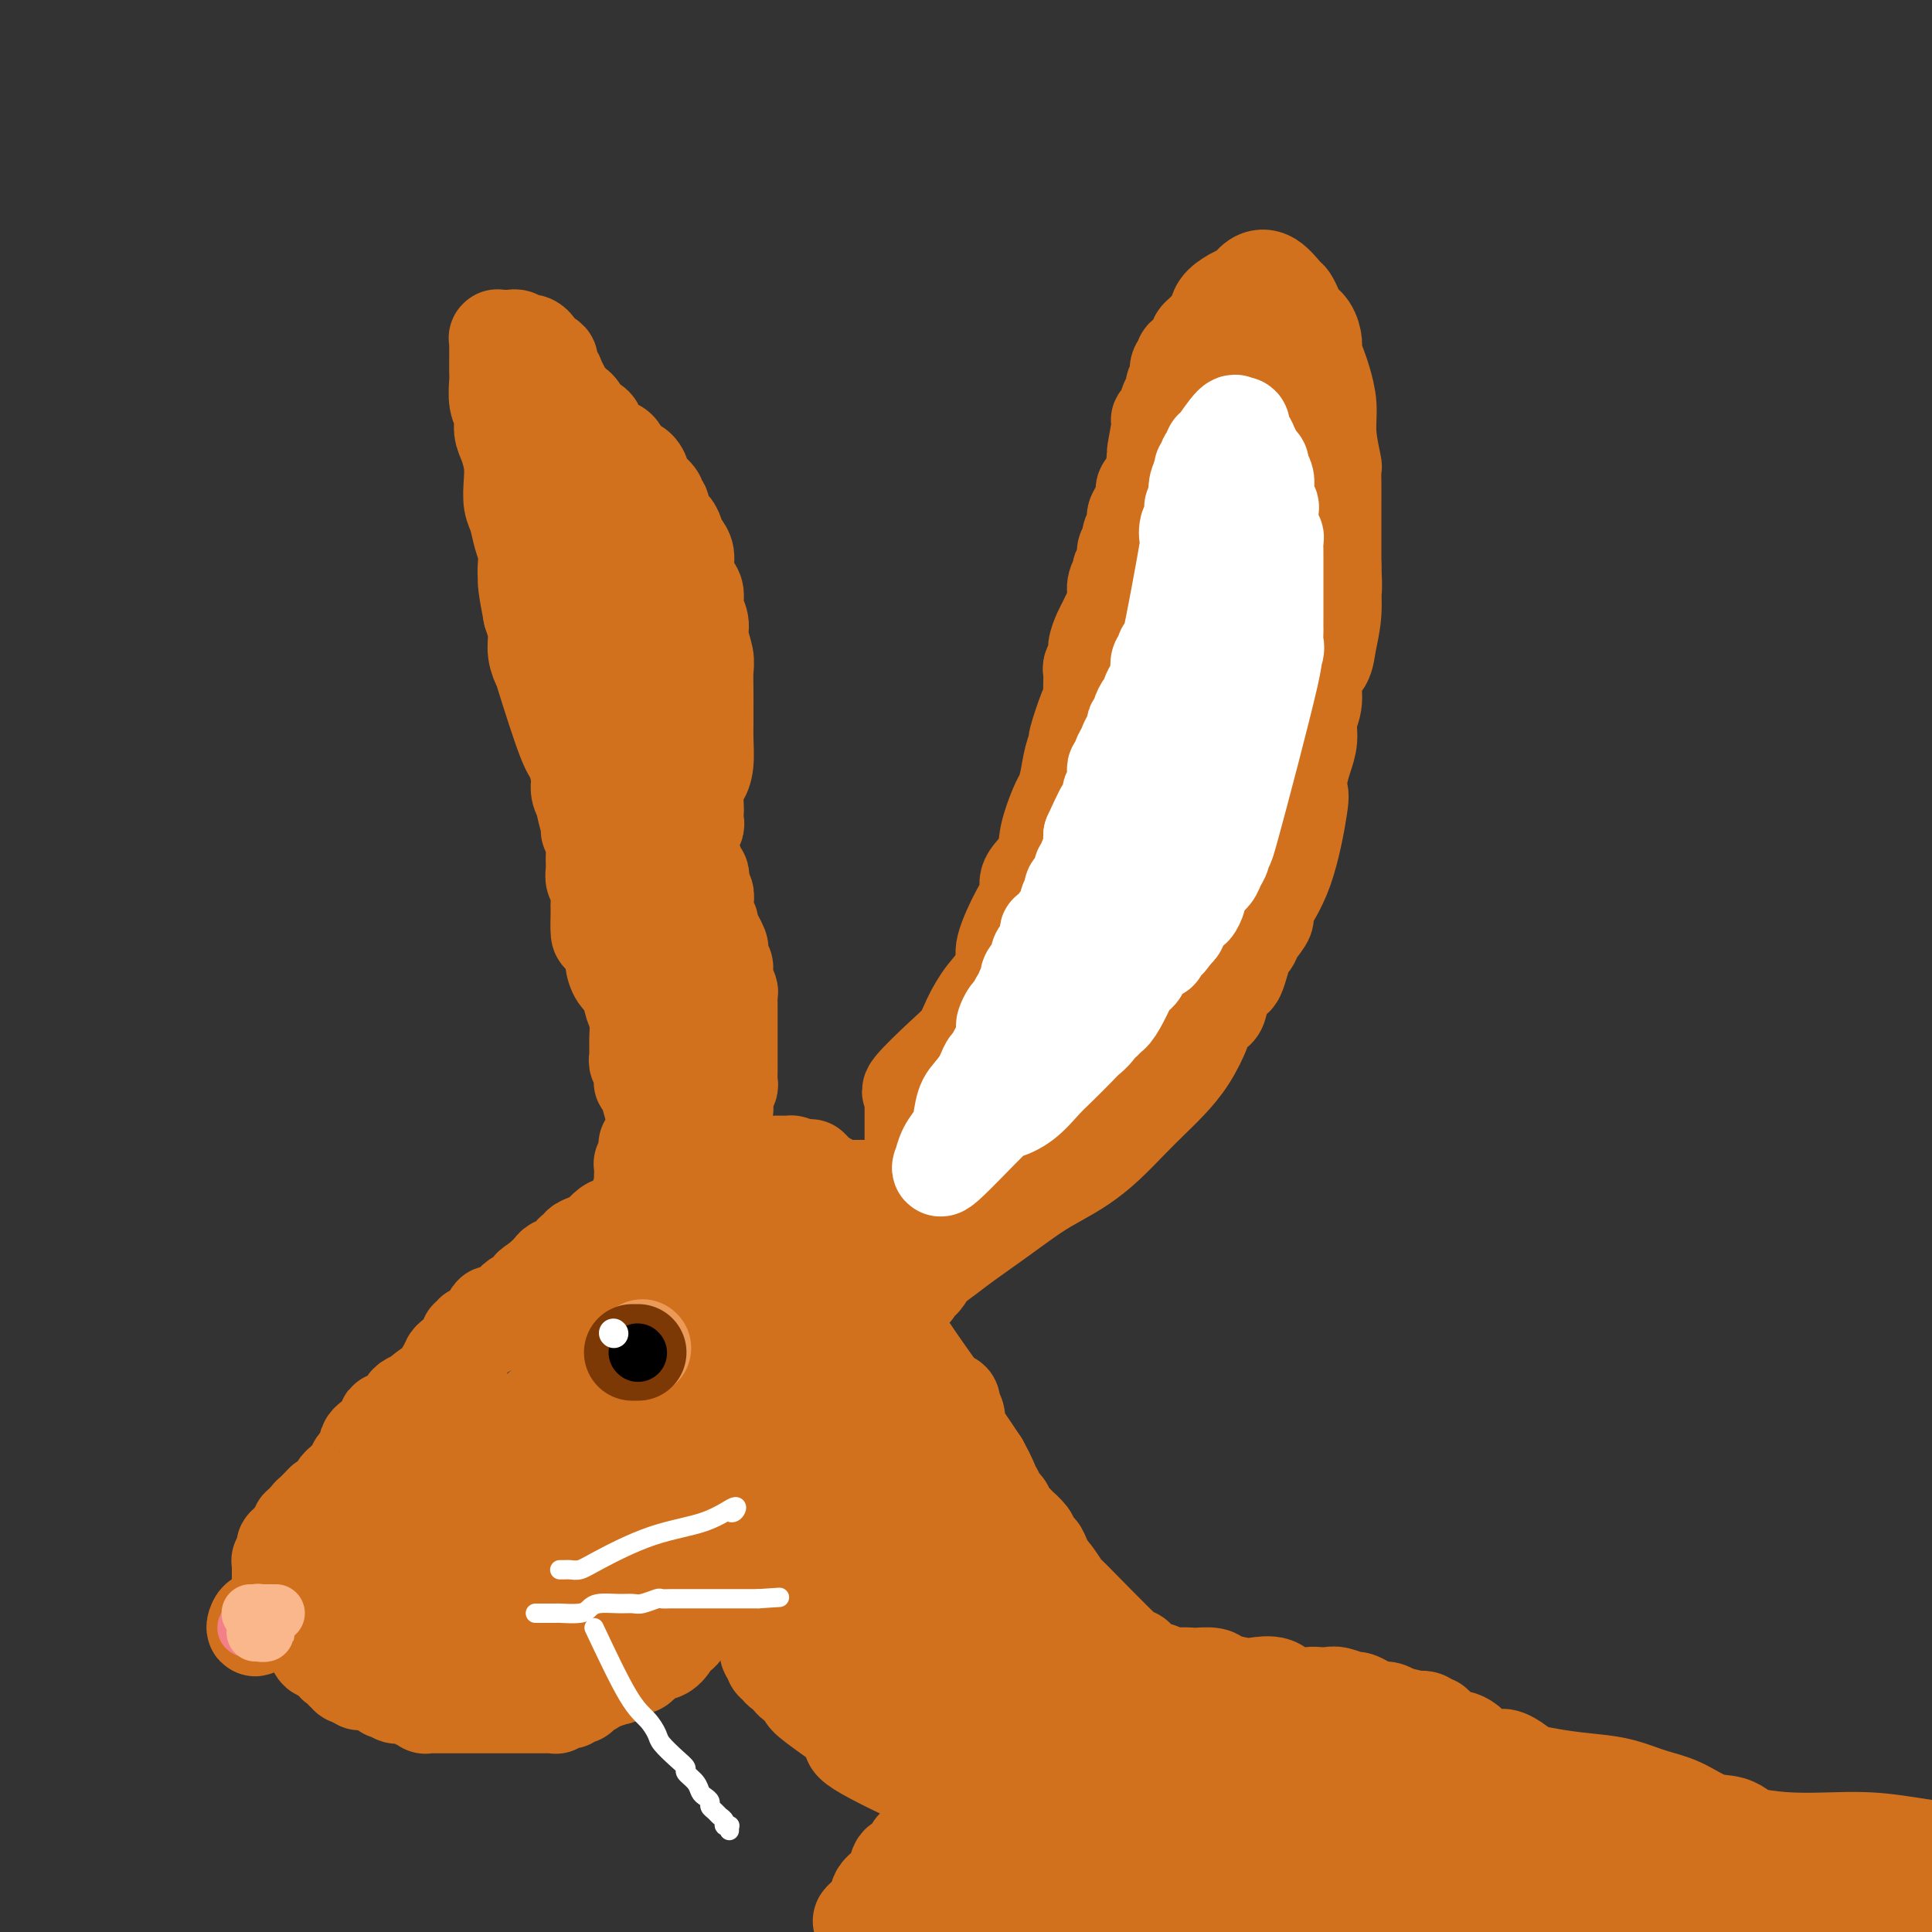<svg viewBox='0 0 400 400' version='1.1' xmlns='http://www.w3.org/2000/svg' xmlns:xlink='http://www.w3.org/1999/xlink'><rect x="0" y="0" width="400" height="400" fill="#333333" stroke="none"/><g fill='none' stroke='#D2711D' stroke-width='20' stroke-linecap='round' stroke-linejoin='round'><path d='M140,241c0.008,0.492 0.016,0.985 0,1c-0.016,0.015 -0.056,-0.446 0,-1c0.056,-0.554 0.208,-1.201 0,-2c-0.208,-0.799 -0.778,-1.750 -1,-3c-0.222,-1.250 -0.097,-2.800 0,-4c0.097,-1.200 0.166,-2.050 0,-3c-0.166,-0.950 -0.568,-2.000 -1,-3c-0.432,-1.000 -0.893,-1.952 -1,-3c-0.107,-1.048 0.141,-2.194 0,-3c-0.141,-0.806 -0.671,-1.273 -1,-2c-0.329,-0.727 -0.459,-1.712 -1,-3c-0.541,-1.288 -1.494,-2.877 -2,-4c-0.506,-1.123 -0.565,-1.780 -1,-3c-0.435,-1.220 -1.248,-3.004 -2,-4c-0.752,-0.996 -1.445,-1.206 -2,-2c-0.555,-0.794 -0.972,-2.174 -1,-3c-0.028,-0.826 0.332,-1.098 0,-2c-0.332,-0.902 -1.356,-2.433 -2,-3c-0.644,-0.567 -0.908,-0.168 -1,-1c-0.092,-0.832 -0.010,-2.893 0,-4c0.010,-1.107 -0.050,-1.258 0,-2c0.050,-0.742 0.211,-2.075 0,-3c-0.211,-0.925 -0.793,-1.443 -1,-2c-0.207,-0.557 -0.040,-1.154 0,-2c0.040,-0.846 -0.046,-1.940 0,-3c0.046,-1.060 0.223,-2.086 0,-3c-0.223,-0.914 -0.848,-1.714 -1,-2c-0.152,-0.286 0.169,-0.056 0,-1c-0.169,-0.944 -0.829,-3.062 -1,-4c-0.171,-0.938 0.148,-0.696 0,-1c-0.148,-0.304 -0.761,-1.153 -1,-2c-0.239,-0.847 -0.103,-1.692 0,-2c0.103,-0.308 0.172,-0.080 0,-1c-0.172,-0.920 -0.586,-2.987 -1,-4c-0.414,-1.013 -0.828,-0.973 -2,-4c-1.172,-3.027 -3.101,-9.120 -4,-12c-0.899,-2.880 -0.767,-2.545 -1,-3c-0.233,-0.455 -0.832,-1.699 -1,-3c-0.168,-1.301 0.095,-2.657 0,-4c-0.095,-1.343 -0.547,-2.671 -1,-4'/><path d='M110,127c-2.256,-11.444 -0.397,-6.554 0,-5c0.397,1.554 -0.668,-0.229 -1,-2c-0.332,-1.771 0.068,-3.530 0,-5c-0.068,-1.470 -0.606,-2.650 -1,-4c-0.394,-1.350 -0.644,-2.868 -1,-4c-0.356,-1.132 -0.817,-1.878 -1,-3c-0.183,-1.122 -0.086,-2.622 0,-4c0.086,-1.378 0.163,-2.636 0,-4c-0.163,-1.364 -0.565,-2.834 -1,-4c-0.435,-1.166 -0.901,-2.026 -1,-3c-0.099,-0.974 0.170,-2.060 0,-3c-0.170,-0.940 -0.778,-1.733 -1,-3c-0.222,-1.267 -0.060,-3.009 0,-4c0.060,-0.991 0.016,-1.231 0,-2c-0.016,-0.769 -0.004,-2.066 0,-3c0.004,-0.934 0.001,-1.504 0,-2c-0.001,-0.496 -0.000,-0.917 0,-1c0.000,-0.083 0.000,0.174 0,0c-0.000,-0.174 -0.001,-0.779 0,-1c0.001,-0.221 0.004,-0.059 0,0c-0.004,0.059 -0.016,0.016 0,0c0.016,-0.016 0.061,-0.004 0,0c-0.061,0.004 -0.228,0.001 0,0c0.228,-0.001 0.850,-0.000 1,0c0.150,0.000 -0.171,0.000 0,0c0.171,-0.000 0.833,-0.001 1,0c0.167,0.001 -0.163,0.004 0,0c0.163,-0.004 0.817,-0.015 1,0c0.183,0.015 -0.106,0.056 0,0c0.106,-0.056 0.606,-0.208 1,0c0.394,0.208 0.680,0.778 1,1c0.320,0.222 0.673,0.097 1,0c0.327,-0.097 0.627,-0.166 1,0c0.373,0.166 0.817,0.566 1,1c0.183,0.434 0.104,0.901 0,1c-0.104,0.099 -0.234,-0.169 0,0c0.234,0.169 0.832,0.776 1,1c0.168,0.224 -0.095,0.064 0,0c0.095,-0.064 0.547,-0.032 1,0'/><path d='M113,74c1.563,0.702 0.470,0.958 0,1c-0.470,0.042 -0.318,-0.128 0,0c0.318,0.128 0.803,0.555 1,1c0.197,0.445 0.105,0.908 0,1c-0.105,0.092 -0.224,-0.185 0,0c0.224,0.185 0.791,0.833 1,1c0.209,0.167 0.060,-0.148 0,0c-0.060,0.148 -0.031,0.760 0,1c0.031,0.240 0.065,0.107 0,0c-0.065,-0.107 -0.228,-0.187 0,0c0.228,0.187 0.849,0.641 1,1c0.151,0.359 -0.167,0.621 0,1c0.167,0.379 0.818,0.874 1,1c0.182,0.126 -0.107,-0.117 0,0c0.107,0.117 0.610,0.594 1,1c0.390,0.406 0.667,0.741 1,1c0.333,0.259 0.722,0.440 1,1c0.278,0.560 0.445,1.497 1,2c0.555,0.503 1.497,0.572 2,1c0.503,0.428 0.568,1.214 1,2c0.432,0.786 1.233,1.572 2,2c0.767,0.428 1.502,0.500 2,1c0.498,0.500 0.760,1.430 1,2c0.240,0.570 0.458,0.782 1,1c0.542,0.218 1.407,0.443 2,1c0.593,0.557 0.914,1.445 1,2c0.086,0.555 -0.064,0.778 0,1c0.064,0.222 0.341,0.444 1,1c0.659,0.556 1.700,1.447 2,2c0.300,0.553 -0.141,0.767 0,1c0.141,0.233 0.864,0.485 1,1c0.136,0.515 -0.313,1.292 0,2c0.313,0.708 1.390,1.347 2,2c0.610,0.653 0.755,1.320 1,2c0.245,0.680 0.592,1.375 1,2c0.408,0.625 0.879,1.182 1,2c0.121,0.818 -0.107,1.899 0,3c0.107,1.101 0.549,2.222 1,3c0.451,0.778 0.909,1.212 1,2c0.091,0.788 -0.186,1.928 0,3c0.186,1.072 0.834,2.075 1,3c0.166,0.925 -0.152,1.773 0,3c0.152,1.227 0.773,2.832 1,4c0.227,1.168 0.061,1.900 0,3c-0.061,1.100 -0.016,2.570 0,4c0.016,1.430 0.001,2.821 0,4c-0.001,1.179 0.010,2.148 0,3c-0.010,0.852 -0.041,1.588 0,3c0.041,1.412 0.155,3.501 0,5c-0.155,1.499 -0.578,2.409 -1,3c-0.422,0.591 -0.844,0.865 -1,2c-0.156,1.135 -0.045,3.133 0,4c0.045,0.867 0.026,0.603 0,1c-0.026,0.397 -0.059,1.454 0,2c0.059,0.546 0.211,0.579 0,1c-0.211,0.421 -0.785,1.230 -1,2c-0.215,0.770 -0.073,1.502 0,2c0.073,0.498 0.076,0.763 0,1c-0.076,0.237 -0.230,0.445 0,1c0.230,0.555 0.845,1.458 1,2c0.155,0.542 -0.151,0.723 0,1c0.151,0.277 0.757,0.651 1,1c0.243,0.349 0.121,0.675 0,1'/><path d='M145,182c-0.139,7.291 0.014,2.520 0,1c-0.014,-1.520 -0.196,0.213 0,1c0.196,0.787 0.770,0.630 1,1c0.230,0.370 0.117,1.268 0,2c-0.117,0.732 -0.238,1.299 0,2c0.238,0.701 0.835,1.535 1,2c0.165,0.465 -0.100,0.562 0,1c0.100,0.438 0.567,1.216 1,2c0.433,0.784 0.834,1.572 1,2c0.166,0.428 0.097,0.496 0,1c-0.097,0.504 -0.223,1.443 0,2c0.223,0.557 0.796,0.730 1,1c0.204,0.270 0.041,0.635 0,1c-0.041,0.365 0.042,0.731 0,1c-0.042,0.269 -0.207,0.442 0,1c0.207,0.558 0.788,1.500 1,2c0.212,0.500 0.057,0.557 0,1c-0.057,0.443 -0.015,1.274 0,2c0.015,0.726 0.004,1.349 0,2c-0.004,0.651 -0.001,1.329 0,2c0.001,0.671 0.000,1.334 0,2c-0.000,0.666 -0.000,1.334 0,2c0.000,0.666 0.001,1.329 0,2c-0.001,0.671 -0.004,1.348 0,2c0.004,0.652 0.015,1.278 0,2c-0.015,0.722 -0.056,1.542 0,2c0.056,0.458 0.207,0.556 0,1c-0.207,0.444 -0.773,1.233 -1,2c-0.227,0.767 -0.114,1.512 0,2c0.114,0.488 0.228,0.718 0,1c-0.228,0.282 -0.797,0.615 -1,1c-0.203,0.385 -0.041,0.821 0,1c0.041,0.179 -0.041,0.101 0,0c0.041,-0.101 0.203,-0.223 0,0c-0.203,0.223 -0.771,0.792 -1,1c-0.229,0.208 -0.118,0.055 0,0c0.118,-0.055 0.241,-0.014 0,0c-0.241,0.014 -0.848,0.000 -1,0c-0.152,-0.000 0.152,0.014 0,0c-0.152,-0.014 -0.759,-0.054 -1,0c-0.241,0.054 -0.116,0.204 0,0c0.116,-0.204 0.223,-0.762 0,-1c-0.223,-0.238 -0.777,-0.155 -1,0c-0.223,0.155 -0.115,0.384 0,0c0.115,-0.384 0.237,-1.380 0,-2c-0.237,-0.620 -0.832,-0.863 -1,-1c-0.168,-0.137 0.093,-0.167 0,-1c-0.093,-0.833 -0.540,-2.470 -1,-4c-0.460,-1.530 -0.935,-2.954 -1,-4c-0.065,-1.046 0.278,-1.714 0,-3c-0.278,-1.286 -1.177,-3.188 -2,-5c-0.823,-1.812 -1.568,-3.532 -2,-5c-0.432,-1.468 -0.549,-2.682 -1,-5c-0.451,-2.318 -1.237,-5.739 -2,-8c-0.763,-2.261 -1.504,-3.360 -2,-5c-0.496,-1.640 -0.748,-3.820 -1,-6'/><path d='M132,183c-1.807,-8.425 -0.326,-6.489 0,-7c0.326,-0.511 -0.505,-3.470 -1,-5c-0.495,-1.530 -0.654,-1.633 -1,-3c-0.346,-1.367 -0.877,-4.000 -1,-6c-0.123,-2.000 0.163,-3.369 0,-5c-0.163,-1.631 -0.776,-3.526 -1,-5c-0.224,-1.474 -0.060,-2.526 0,-4c0.060,-1.474 0.016,-3.368 0,-5c-0.016,-1.632 -0.004,-3.002 0,-4c0.004,-0.998 0.001,-1.625 0,-3c-0.001,-1.375 -0.000,-3.499 0,-5c0.000,-1.501 0.000,-2.379 0,-3c-0.000,-0.621 -0.000,-0.987 0,-2c0.000,-1.013 0.000,-2.675 0,-4c-0.000,-1.325 -0.000,-2.313 0,-3c0.000,-0.687 0.000,-1.073 0,-2c-0.000,-0.927 -0.000,-2.395 0,-3c0.000,-0.605 0.000,-0.347 0,-1c-0.000,-0.653 -0.000,-2.216 0,-3c0.000,-0.784 0.000,-0.787 0,-1c-0.000,-0.213 -0.001,-0.634 0,-1c0.001,-0.366 0.004,-0.675 0,-1c-0.004,-0.325 -0.016,-0.664 0,-1c0.016,-0.336 0.061,-0.668 0,-1c-0.061,-0.332 -0.226,-0.662 0,-1c0.226,-0.338 0.845,-0.682 1,-1c0.155,-0.318 -0.154,-0.610 0,-1c0.154,-0.390 0.772,-0.879 1,-1c0.228,-0.121 0.065,0.125 0,0c-0.065,-0.125 -0.033,-0.623 0,-1c0.033,-0.377 0.065,-0.635 0,-1c-0.065,-0.365 -0.228,-0.839 0,-1c0.228,-0.161 0.846,-0.011 1,0c0.154,0.011 -0.155,-0.119 0,0c0.155,0.119 0.773,0.485 1,1c0.227,0.515 0.062,1.179 0,2c-0.062,0.821 -0.020,1.800 0,3c0.020,1.200 0.017,2.620 0,4c-0.017,1.380 -0.047,2.720 0,4c0.047,1.280 0.171,2.498 0,4c-0.171,1.502 -0.638,3.286 -1,5c-0.362,1.714 -0.619,3.358 -1,5c-0.381,1.642 -0.887,3.283 -1,5c-0.113,1.717 0.166,3.509 0,5c-0.166,1.491 -0.776,2.679 -1,4c-0.224,1.321 -0.060,2.773 0,4c0.060,1.227 0.016,2.227 0,3c-0.016,0.773 -0.004,1.317 0,2c0.004,0.683 0.001,1.503 0,2c-0.001,0.497 -0.000,0.669 0,1c0.000,0.331 0.000,0.820 0,1c-0.000,0.180 -0.000,0.051 0,0c0.000,-0.051 0.000,-0.026 0,0'/><path d='M128,153c-0.796,4.783 -0.788,-1.760 -1,-5c-0.212,-3.240 -0.646,-3.178 -1,-4c-0.354,-0.822 -0.630,-2.530 -1,-4c-0.370,-1.470 -0.834,-2.703 -1,-4c-0.166,-1.297 -0.035,-2.658 0,-4c0.035,-1.342 -0.028,-2.665 0,-4c0.028,-1.335 0.147,-2.683 0,-4c-0.147,-1.317 -0.560,-2.604 -1,-4c-0.440,-1.396 -0.906,-2.902 -1,-4c-0.094,-1.098 0.185,-1.789 0,-3c-0.185,-1.211 -0.834,-2.943 -1,-4c-0.166,-1.057 0.152,-1.439 0,-2c-0.152,-0.561 -0.773,-1.301 -1,-2c-0.227,-0.699 -0.061,-1.358 0,-2c0.061,-0.642 0.016,-1.268 0,-2c-0.016,-0.732 -0.004,-1.569 0,-2c0.004,-0.431 0.001,-0.456 0,-1c-0.001,-0.544 -0.000,-1.607 0,-2c0.000,-0.393 0.000,-0.117 0,0c-0.000,0.117 -0.000,0.076 0,0c0.000,-0.076 0.000,-0.188 0,0c-0.000,0.188 -0.000,0.675 0,1c0.000,0.325 0.000,0.487 0,2c-0.000,1.513 -0.001,4.378 0,6c0.001,1.622 0.003,2.003 0,3c-0.003,0.997 -0.012,2.610 0,4c0.012,1.390 0.045,2.556 0,4c-0.045,1.444 -0.167,3.166 0,5c0.167,1.834 0.623,3.779 1,6c0.377,2.221 0.675,4.717 1,7c0.325,2.283 0.677,4.354 1,7c0.323,2.646 0.616,5.867 1,9c0.384,3.133 0.859,6.179 1,9c0.141,2.821 -0.050,5.417 0,8c0.050,2.583 0.342,5.151 1,8c0.658,2.849 1.682,5.978 2,9c0.318,3.022 -0.069,5.938 0,8c0.069,2.062 0.593,3.271 1,5c0.407,1.729 0.698,3.978 1,6c0.302,2.022 0.617,3.816 1,5c0.383,1.184 0.835,1.756 1,3c0.165,1.244 0.043,3.159 0,4c-0.043,0.841 -0.008,0.608 0,1c0.008,0.392 -0.012,1.411 0,2c0.012,0.589 0.056,0.749 0,1c-0.056,0.251 -0.211,0.592 0,1c0.211,0.408 0.789,0.884 1,1c0.211,0.116 0.056,-0.127 0,0c-0.056,0.127 -0.012,0.625 0,1c0.012,0.375 -0.007,0.626 0,1c0.007,0.374 0.040,0.870 0,1c-0.040,0.130 -0.154,-0.106 0,0c0.154,0.106 0.577,0.553 1,1'/><path d='M134,225c1.858,9.231 2.003,3.310 2,1c-0.003,-2.310 -0.156,-1.008 0,0c0.156,1.008 0.619,1.723 1,2c0.381,0.277 0.681,0.115 1,0c0.319,-0.115 0.659,-0.185 1,0c0.341,0.185 0.684,0.623 1,1c0.316,0.377 0.607,0.694 1,1c0.393,0.306 0.890,0.603 1,1c0.110,0.397 -0.168,0.895 0,1c0.168,0.105 0.781,-0.183 1,0c0.219,0.183 0.045,0.836 0,1c-0.045,0.164 0.041,-0.162 0,0c-0.041,0.162 -0.208,0.813 0,1c0.208,0.187 0.792,-0.090 1,0c0.208,0.090 0.042,0.546 0,1c-0.042,0.454 0.040,0.905 0,1c-0.040,0.095 -0.203,-0.167 0,0c0.203,0.167 0.772,0.762 1,1c0.228,0.238 0.114,0.120 0,0c-0.114,-0.120 -0.227,-0.244 0,0c0.227,0.244 0.793,0.854 1,1c0.207,0.146 0.056,-0.171 0,0c-0.056,0.171 -0.015,0.831 0,1c0.015,0.169 0.004,-0.152 0,0c-0.004,0.152 -0.002,0.777 0,1c0.002,0.223 0.005,0.046 0,0c-0.005,-0.046 -0.016,0.040 0,0c0.016,-0.040 0.061,-0.207 0,0c-0.061,0.207 -0.227,0.788 0,1c0.227,0.212 0.849,0.057 1,0c0.151,-0.057 -0.167,-0.015 0,0c0.167,0.015 0.818,0.004 1,0c0.182,-0.004 -0.107,-0.001 0,0c0.107,0.001 0.610,0.000 1,0c0.390,-0.000 0.668,-0.000 1,0c0.332,0.000 0.719,0.000 1,0c0.281,-0.000 0.456,-0.000 1,0c0.544,0.000 1.459,0.000 2,0c0.541,-0.000 0.709,-0.000 1,0c0.291,0.000 0.704,0.000 1,0c0.296,-0.000 0.474,-0.000 1,0c0.526,0.000 1.399,0.000 2,0c0.601,-0.000 0.931,-0.000 1,0c0.069,0.000 -0.123,0.000 0,0c0.123,-0.000 0.562,-0.000 1,0'/><path d='M161,241c2.482,0.155 1.187,0.041 1,0c-0.187,-0.041 0.735,-0.011 1,0c0.265,0.011 -0.127,0.002 0,0c0.127,-0.002 0.774,0.002 1,0c0.226,-0.002 0.032,-0.011 0,0c-0.032,0.011 0.099,0.042 0,0c-0.099,-0.042 -0.429,-0.156 0,0c0.429,0.156 1.617,0.581 2,1c0.383,0.419 -0.038,0.830 0,1c0.038,0.170 0.534,0.097 1,0c0.466,-0.097 0.903,-0.219 1,0c0.097,0.219 -0.146,0.781 0,1c0.146,0.219 0.682,0.097 1,0c0.318,-0.097 0.418,-0.170 1,0c0.582,0.170 1.648,0.581 2,1c0.352,0.419 -0.008,0.844 0,1c0.008,0.156 0.385,0.042 1,0c0.615,-0.042 1.470,-0.011 2,0c0.530,0.011 0.737,0.003 1,0c0.263,-0.003 0.582,-0.001 1,0c0.418,0.001 0.935,0.000 1,0c0.065,-0.000 -0.324,0.000 0,0c0.324,-0.000 1.359,-0.001 2,0c0.641,0.001 0.889,0.004 1,0c0.111,-0.004 0.085,-0.016 0,0c-0.085,0.016 -0.230,0.061 0,0c0.230,-0.061 0.835,-0.227 1,0c0.165,0.227 -0.109,0.845 0,1c0.109,0.155 0.603,-0.155 1,0c0.397,0.155 0.698,0.774 1,1c0.302,0.226 0.605,0.060 1,0c0.395,-0.060 0.883,-0.012 1,0c0.117,0.012 -0.137,-0.011 0,0c0.137,0.011 0.664,0.055 1,0c0.336,-0.055 0.481,-0.211 1,0c0.519,0.211 1.411,0.789 2,1c0.589,0.211 0.875,0.057 1,0c0.125,-0.057 0.090,-0.016 0,0c-0.090,0.016 -0.234,0.005 0,0c0.234,-0.005 0.847,-0.006 1,0c0.153,0.006 -0.152,0.018 0,0c0.152,-0.018 0.763,-0.065 1,0c0.237,0.065 0.102,0.244 0,0c-0.102,-0.244 -0.171,-0.909 0,-1c0.171,-0.091 0.580,0.393 1,0c0.420,-0.393 0.849,-1.662 1,-2c0.151,-0.338 0.024,0.253 0,0c-0.024,-0.253 0.054,-1.352 0,-2c-0.054,-0.648 -0.239,-0.845 0,-1c0.239,-0.155 0.904,-0.268 1,-1c0.096,-0.732 -0.376,-2.083 0,-3c0.376,-0.917 1.601,-1.401 2,-2c0.399,-0.599 -0.029,-1.314 0,-2c0.029,-0.686 0.514,-1.343 1,-2'/><path d='M199,233c0.864,-2.824 0.025,-1.883 0,-2c-0.025,-0.117 0.763,-1.291 1,-2c0.237,-0.709 -0.077,-0.952 0,-2c0.077,-1.048 0.546,-2.902 1,-4c0.454,-1.098 0.892,-1.441 1,-2c0.108,-0.559 -0.113,-1.333 0,-2c0.113,-0.667 0.560,-1.228 1,-2c0.440,-0.772 0.873,-1.757 1,-3c0.127,-1.243 -0.053,-2.746 0,-4c0.053,-1.254 0.337,-2.261 1,-3c0.663,-0.739 1.703,-1.212 2,-2c0.297,-0.788 -0.151,-1.891 0,-3c0.151,-1.109 0.899,-2.225 1,-3c0.101,-0.775 -0.445,-1.210 0,-3c0.445,-1.790 1.883,-4.934 3,-7c1.117,-2.066 1.914,-3.054 2,-4c0.086,-0.946 -0.538,-1.849 0,-3c0.538,-1.151 2.238,-2.550 3,-4c0.762,-1.450 0.585,-2.950 1,-5c0.415,-2.050 1.422,-4.648 2,-6c0.578,-1.352 0.728,-1.457 1,-2c0.272,-0.543 0.668,-1.525 1,-3c0.332,-1.475 0.600,-3.442 1,-5c0.400,-1.558 0.930,-2.706 1,-3c0.070,-0.294 -0.321,0.266 0,-1c0.321,-1.266 1.354,-4.356 2,-6c0.646,-1.644 0.904,-1.840 1,-2c0.096,-0.160 0.030,-0.284 0,-1c-0.030,-0.716 -0.023,-2.025 0,-3c0.023,-0.975 0.062,-1.616 0,-2c-0.062,-0.384 -0.224,-0.511 0,-1c0.224,-0.489 0.833,-1.338 1,-2c0.167,-0.662 -0.109,-1.135 0,-2c0.109,-0.865 0.604,-2.120 1,-3c0.396,-0.880 0.695,-1.383 1,-2c0.305,-0.617 0.617,-1.348 1,-2c0.383,-0.652 0.839,-1.225 1,-2c0.161,-0.775 0.028,-1.751 0,-2c-0.028,-0.249 0.049,0.229 0,0c-0.049,-0.229 -0.224,-1.164 0,-2c0.224,-0.836 0.849,-1.571 1,-2c0.151,-0.429 -0.171,-0.552 0,-1c0.171,-0.448 0.834,-1.222 1,-2c0.166,-0.778 -0.167,-1.560 0,-2c0.167,-0.440 0.832,-0.539 1,-1c0.168,-0.461 -0.161,-1.283 0,-2c0.161,-0.717 0.812,-1.328 1,-2c0.188,-0.672 -0.085,-1.405 0,-2c0.085,-0.595 0.530,-1.051 1,-2c0.470,-0.949 0.966,-2.393 1,-3c0.034,-0.607 -0.393,-0.379 0,-1c0.393,-0.621 1.606,-2.090 2,-3c0.394,-0.910 -0.030,-1.260 0,-2c0.030,-0.740 0.515,-1.870 1,-3'/><path d='M240,93c6.339,-21.734 1.687,-6.069 0,-1c-1.687,5.069 -0.410,-0.458 0,-3c0.410,-2.542 -0.049,-2.099 0,-2c0.049,0.099 0.605,-0.145 1,-1c0.395,-0.855 0.628,-2.322 1,-3c0.372,-0.678 0.883,-0.567 1,-1c0.117,-0.433 -0.161,-1.411 0,-2c0.161,-0.589 0.760,-0.789 1,-1c0.240,-0.211 0.120,-0.434 0,-1c-0.120,-0.566 -0.240,-1.474 0,-2c0.240,-0.526 0.839,-0.669 1,-1c0.161,-0.331 -0.115,-0.848 0,-1c0.115,-0.152 0.621,0.062 1,0c0.379,-0.062 0.630,-0.402 1,-1c0.370,-0.598 0.859,-1.456 1,-2c0.141,-0.544 -0.068,-0.775 0,-1c0.068,-0.225 0.412,-0.444 1,-1c0.588,-0.556 1.421,-1.448 2,-2c0.579,-0.552 0.904,-0.763 1,-1c0.096,-0.237 -0.036,-0.501 0,-1c0.036,-0.499 0.239,-1.233 1,-2c0.761,-0.767 2.081,-1.568 3,-2c0.919,-0.432 1.436,-0.496 2,-1c0.564,-0.504 1.174,-1.450 2,-2c0.826,-0.550 1.870,-0.705 3,0c1.130,0.705 2.348,2.271 3,3c0.652,0.729 0.739,0.622 1,1c0.261,0.378 0.696,1.241 1,2c0.304,0.759 0.477,1.414 1,2c0.523,0.586 1.397,1.103 2,2c0.603,0.897 0.936,2.174 1,3c0.064,0.826 -0.142,1.201 0,2c0.142,0.799 0.630,2.022 1,3c0.370,0.978 0.621,1.710 1,3c0.379,1.290 0.886,3.137 1,5c0.114,1.863 -0.166,3.741 0,6c0.166,2.259 0.776,4.899 1,6c0.224,1.101 0.060,0.661 0,1c-0.060,0.339 -0.016,1.455 0,3c0.016,1.545 0.004,3.517 0,5c-0.004,1.483 -0.001,2.476 0,4c0.001,1.524 0.000,3.578 0,5c-0.000,1.422 -0.000,2.211 0,3'/><path d='M276,117c0.295,6.790 0.033,4.765 0,5c-0.033,0.235 0.164,2.730 0,5c-0.164,2.270 -0.689,4.315 -1,6c-0.311,1.685 -0.408,3.010 -1,4c-0.592,0.990 -1.678,1.647 -2,3c-0.322,1.353 0.120,3.404 0,5c-0.120,1.596 -0.803,2.736 -1,4c-0.197,1.264 0.093,2.650 0,4c-0.093,1.350 -0.568,2.662 -1,4c-0.432,1.338 -0.821,2.702 -1,4c-0.179,1.298 -0.147,2.531 0,3c0.147,0.469 0.411,0.173 0,3c-0.411,2.827 -1.496,8.775 -3,13c-1.504,4.225 -3.425,6.727 -4,8c-0.575,1.273 0.197,1.316 0,2c-0.197,0.684 -1.362,2.008 -2,3c-0.638,0.992 -0.747,1.651 -1,2c-0.253,0.349 -0.649,0.389 -1,1c-0.351,0.611 -0.656,1.792 -1,3c-0.344,1.208 -0.726,2.441 -1,3c-0.274,0.559 -0.439,0.443 -1,1c-0.561,0.557 -1.517,1.786 -2,3c-0.483,1.214 -0.491,2.414 -1,3c-0.509,0.586 -1.518,0.558 -2,1c-0.482,0.442 -0.438,1.355 -1,3c-0.562,1.645 -1.731,4.022 -3,6c-1.269,1.978 -2.638,3.558 -4,5c-1.362,1.442 -2.716,2.746 -4,4c-1.284,1.254 -2.497,2.459 -4,4c-1.503,1.541 -3.295,3.418 -5,5c-1.705,1.582 -3.324,2.867 -5,4c-1.676,1.133 -3.409,2.112 -5,3c-1.591,0.888 -3.039,1.684 -5,3c-1.961,1.316 -4.436,3.152 -7,5c-2.564,1.848 -5.219,3.708 -7,5c-1.781,1.292 -2.688,2.017 -4,3c-1.312,0.983 -3.028,2.225 -4,3c-0.972,0.775 -1.199,1.084 -2,2c-0.801,0.916 -2.177,2.439 -3,3c-0.823,0.561 -1.092,0.160 -1,0c0.092,-0.160 0.546,-0.080 1,0'/><path d='M187,268c-6.302,4.828 -1.056,1.399 1,0c2.056,-1.399 0.921,-0.769 1,-1c0.079,-0.231 1.372,-1.325 2,-2c0.628,-0.675 0.590,-0.931 1,-2c0.410,-1.069 1.269,-2.951 2,-4c0.731,-1.049 1.335,-1.266 2,-2c0.665,-0.734 1.389,-1.984 2,-3c0.611,-1.016 1.107,-1.797 2,-3c0.893,-1.203 2.182,-2.827 3,-4c0.818,-1.173 1.164,-1.894 2,-3c0.836,-1.106 2.161,-2.598 3,-4c0.839,-1.402 1.191,-2.715 2,-4c0.809,-1.285 2.074,-2.540 3,-4c0.926,-1.460 1.512,-3.123 2,-5c0.488,-1.877 0.877,-3.968 2,-6c1.123,-2.032 2.979,-4.003 4,-6c1.021,-1.997 1.208,-4.018 2,-6c0.792,-1.982 2.190,-3.923 3,-6c0.810,-2.077 1.032,-4.290 2,-7c0.968,-2.710 2.681,-5.918 4,-8c1.319,-2.082 2.245,-3.038 3,-5c0.755,-1.962 1.339,-4.930 2,-7c0.661,-2.070 1.400,-3.242 2,-5c0.600,-1.758 1.060,-4.102 2,-6c0.940,-1.898 2.360,-3.349 3,-5c0.640,-1.651 0.501,-3.501 1,-5c0.499,-1.499 1.637,-2.648 2,-4c0.363,-1.352 -0.049,-2.908 0,-4c0.049,-1.092 0.557,-1.721 1,-3c0.443,-1.279 0.819,-3.209 1,-4c0.181,-0.791 0.167,-0.442 1,-2c0.833,-1.558 2.514,-5.021 3,-7c0.486,-1.979 -0.223,-2.473 0,-3c0.223,-0.527 1.380,-1.086 2,-2c0.620,-0.914 0.705,-2.183 1,-3c0.295,-0.817 0.800,-1.182 1,-2c0.200,-0.818 0.095,-2.091 0,-3c-0.095,-0.909 -0.179,-1.456 0,-2c0.179,-0.544 0.621,-1.084 1,-2c0.379,-0.916 0.694,-2.207 1,-3c0.306,-0.793 0.604,-1.088 1,-2c0.396,-0.912 0.891,-2.443 1,-3c0.109,-0.557 -0.167,-0.142 0,-1c0.167,-0.858 0.777,-2.989 1,-4c0.223,-1.011 0.060,-0.901 0,-1c-0.060,-0.099 -0.016,-0.408 0,-1c0.016,-0.592 0.003,-1.468 0,-2c-0.003,-0.532 0.003,-0.721 0,-1c-0.003,-0.279 -0.015,-0.648 0,-1c0.015,-0.352 0.057,-0.687 0,-1c-0.057,-0.313 -0.211,-0.605 0,-1c0.211,-0.395 0.789,-0.894 1,-1c0.211,-0.106 0.057,0.182 0,0c-0.057,-0.182 -0.015,-0.832 0,-1c0.015,-0.168 0.004,0.148 0,0c-0.004,-0.148 -0.001,-0.758 0,-1c0.001,-0.242 0.000,-0.116 0,0c-0.000,0.116 -0.000,0.224 0,0c0.000,-0.224 0.000,-0.778 0,-1c-0.000,-0.222 -0.000,-0.111 0,0'/><path d='M263,89c1.143,-5.199 0.499,-1.197 0,0c-0.499,1.197 -0.855,-0.411 -1,-1c-0.145,-0.589 -0.080,-0.157 0,0c0.080,0.157 0.173,0.041 0,0c-0.173,-0.041 -0.613,-0.005 -1,0c-0.387,0.005 -0.723,-0.020 -1,0c-0.277,0.020 -0.496,0.085 -1,0c-0.504,-0.085 -1.293,-0.319 -2,0c-0.707,0.319 -1.331,1.193 -2,2c-0.669,0.807 -1.383,1.548 -2,2c-0.617,0.452 -1.139,0.614 -2,1c-0.861,0.386 -2.062,0.995 -3,2c-0.938,1.005 -1.613,2.404 -2,3c-0.387,0.596 -0.486,0.387 -1,1c-0.514,0.613 -1.444,2.048 -2,3c-0.556,0.952 -0.737,1.421 -1,2c-0.263,0.579 -0.606,1.268 -1,2c-0.394,0.732 -0.838,1.505 -1,2c-0.162,0.495 -0.044,0.710 0,1c0.044,0.290 0.012,0.656 0,1c-0.012,0.344 -0.003,0.667 0,1c0.003,0.333 -0.000,0.678 0,1c0.000,0.322 0.004,0.622 0,1c-0.004,0.378 -0.015,0.833 0,1c0.015,0.167 0.056,0.045 0,0c-0.056,-0.045 -0.207,-0.012 0,0c0.207,0.012 0.774,0.002 1,0c0.226,-0.002 0.112,0.003 0,0c-0.112,-0.003 -0.222,-0.015 0,0c0.222,0.015 0.776,0.057 1,0c0.224,-0.057 0.116,-0.211 0,0c-0.116,0.211 -0.241,0.789 0,1c0.241,0.211 0.849,0.057 1,0c0.151,-0.057 -0.156,-0.015 0,0c0.156,0.015 0.773,0.005 1,0c0.227,-0.005 0.064,-0.005 0,0c-0.064,0.005 -0.028,0.013 0,0c0.028,-0.013 0.049,-0.048 0,0c-0.049,0.048 -0.167,0.180 0,0c0.167,-0.180 0.620,-0.671 1,-1c0.380,-0.329 0.688,-0.496 1,-1c0.312,-0.504 0.627,-1.346 1,-2c0.373,-0.654 0.803,-1.120 1,-2c0.197,-0.880 0.162,-2.176 0,-3c-0.162,-0.824 -0.449,-1.177 0,-2c0.449,-0.823 1.636,-2.114 2,-3c0.364,-0.886 -0.095,-1.365 0,-2c0.095,-0.635 0.743,-1.427 1,-2c0.257,-0.573 0.121,-0.928 0,-1c-0.121,-0.072 -0.229,0.138 0,0c0.229,-0.138 0.793,-0.624 1,-1c0.207,-0.376 0.055,-0.640 0,-1c-0.055,-0.360 -0.015,-0.814 0,-1c0.015,-0.186 0.004,-0.102 0,0c-0.004,0.102 -0.001,0.224 0,0c0.001,-0.224 0.000,-0.792 0,-1c-0.000,-0.208 -0.000,-0.056 0,0c0.000,0.056 0.000,0.016 0,0c-0.000,-0.016 -0.000,-0.008 0,0'/><path d='M252,92c1.000,-3.343 0.999,-2.201 1,-2c0.001,0.201 0.004,-0.538 0,-1c-0.004,-0.462 -0.016,-0.649 0,-1c0.016,-0.351 0.061,-0.868 0,-1c-0.061,-0.132 -0.228,0.122 0,0c0.228,-0.122 0.850,-0.621 1,-1c0.150,-0.379 -0.171,-0.638 0,-1c0.171,-0.362 0.834,-0.826 1,-1c0.166,-0.174 -0.167,-0.058 0,0c0.167,0.058 0.832,0.056 1,0c0.168,-0.056 -0.162,-0.168 0,0c0.162,0.168 0.814,0.614 1,1c0.186,0.386 -0.095,0.712 0,1c0.095,0.288 0.565,0.538 1,1c0.435,0.462 0.834,1.137 1,2c0.166,0.863 0.098,1.913 0,3c-0.098,1.087 -0.226,2.212 0,3c0.226,0.788 0.808,1.240 1,2c0.192,0.760 -0.005,1.828 0,3c0.005,1.172 0.211,2.449 0,4c-0.211,1.551 -0.841,3.375 -1,4c-0.159,0.625 0.152,0.052 0,2c-0.152,1.948 -0.766,6.418 -2,10c-1.234,3.582 -3.089,6.276 -4,8c-0.911,1.724 -0.877,2.479 -1,4c-0.123,1.521 -0.404,3.807 -1,5c-0.596,1.193 -1.508,1.291 -2,3c-0.492,1.709 -0.566,5.027 -1,7c-0.434,1.973 -1.229,2.599 -2,4c-0.771,1.401 -1.518,3.577 -2,5c-0.482,1.423 -0.700,2.094 -1,3c-0.300,0.906 -0.683,2.049 -1,4c-0.317,1.951 -0.568,4.711 -2,9c-1.432,4.289 -4.044,10.109 -5,13c-0.956,2.891 -0.256,2.853 0,3c0.256,0.147 0.069,0.477 0,1c-0.069,0.523 -0.019,1.238 0,2c0.019,0.762 0.006,1.570 0,2c-0.006,0.430 -0.006,0.482 0,1c0.006,0.518 0.017,1.504 0,2c-0.017,0.496 -0.061,0.504 0,1c0.061,0.496 0.226,1.481 0,2c-0.226,0.519 -0.845,0.572 -1,1c-0.155,0.428 0.152,1.231 0,2c-0.152,0.769 -0.763,1.505 -1,2c-0.237,0.495 -0.101,0.750 0,1c0.101,0.250 0.169,0.494 0,1c-0.169,0.506 -0.573,1.272 -1,2c-0.427,0.728 -0.878,1.416 -1,2c-0.122,0.584 0.083,1.062 0,2c-0.083,0.938 -0.456,2.334 -1,3c-0.544,0.666 -1.259,0.601 -2,1c-0.741,0.399 -1.507,1.261 -2,2c-0.493,0.739 -0.712,1.354 -1,2c-0.288,0.646 -0.644,1.323 -1,2'/><path d='M224,222c-1.547,1.951 -1.916,1.829 -2,2c-0.084,0.171 0.117,0.634 0,1c-0.117,0.366 -0.553,0.635 -1,1c-0.447,0.365 -0.904,0.827 -1,1c-0.096,0.173 0.170,0.058 0,0c-0.170,-0.058 -0.778,-0.058 -1,0c-0.222,0.058 -0.060,0.175 0,0c0.060,-0.175 0.018,-0.643 0,-1c-0.018,-0.357 -0.011,-0.603 0,-1c0.011,-0.397 0.026,-0.944 0,-2c-0.026,-1.056 -0.091,-2.622 0,-4c0.091,-1.378 0.340,-2.568 1,-4c0.660,-1.432 1.730,-3.108 2,-5c0.270,-1.892 -0.261,-4.002 0,-6c0.261,-1.998 1.315,-3.884 2,-6c0.685,-2.116 1.000,-4.464 2,-7c1.000,-2.536 2.685,-5.262 4,-8c1.315,-2.738 2.262,-5.490 3,-8c0.738,-2.510 1.268,-4.780 2,-7c0.732,-2.220 1.666,-4.391 3,-7c1.334,-2.609 3.067,-5.658 4,-8c0.933,-2.342 1.065,-3.978 2,-6c0.935,-2.022 2.674,-4.431 4,-7c1.326,-2.569 2.239,-5.297 3,-7c0.761,-1.703 1.368,-2.380 2,-4c0.632,-1.620 1.287,-4.183 2,-6c0.713,-1.817 1.483,-2.888 2,-4c0.517,-1.112 0.779,-2.267 1,-3c0.221,-0.733 0.400,-1.046 1,-3c0.600,-1.954 1.622,-5.548 2,-7c0.378,-1.452 0.111,-0.762 0,0c-0.111,0.762 -0.066,1.595 0,2c0.066,0.405 0.153,0.383 0,1c-0.153,0.617 -0.546,1.873 -1,3c-0.454,1.127 -0.970,2.125 -1,3c-0.030,0.875 0.424,1.625 0,3c-0.424,1.375 -1.726,3.373 -2,5c-0.274,1.627 0.480,2.883 0,5c-0.480,2.117 -2.195,5.094 -3,7c-0.805,1.906 -0.699,2.740 -1,4c-0.301,1.260 -1.009,2.946 -2,6c-0.991,3.054 -2.265,7.476 -3,10c-0.735,2.524 -0.933,3.152 -1,4c-0.067,0.848 -0.004,1.918 0,3c0.004,1.082 -0.050,2.177 0,3c0.050,0.823 0.206,1.376 0,2c-0.206,0.624 -0.773,1.321 -1,2c-0.227,0.679 -0.113,1.339 0,2'/><path d='M246,171c-2.320,10.227 -0.619,3.296 0,1c0.619,-2.296 0.155,0.045 0,1c-0.155,0.955 -0.002,0.524 0,0c0.002,-0.524 -0.147,-1.142 0,-2c0.147,-0.858 0.588,-1.954 1,-3c0.412,-1.046 0.793,-2.040 1,-3c0.207,-0.960 0.241,-1.886 1,-3c0.759,-1.114 2.245,-2.415 3,-4c0.755,-1.585 0.781,-3.455 1,-5c0.219,-1.545 0.633,-2.764 1,-4c0.367,-1.236 0.687,-2.489 1,-4c0.313,-1.511 0.620,-3.281 1,-4c0.380,-0.719 0.834,-0.388 1,-1c0.166,-0.612 0.045,-2.166 0,-3c-0.045,-0.834 -0.012,-0.946 0,-1c0.012,-0.054 0.004,-0.048 0,0c-0.004,0.048 -0.003,0.138 0,0c0.003,-0.138 0.008,-0.504 0,0c-0.008,0.504 -0.028,1.876 0,4c0.028,2.124 0.105,4.998 0,8c-0.105,3.002 -0.392,6.130 -1,9c-0.608,2.870 -1.539,5.481 -3,9c-1.461,3.519 -3.453,7.945 -4,10c-0.547,2.055 0.351,1.738 -3,10c-3.351,8.262 -10.950,25.102 -14,31c-3.050,5.898 -1.549,0.852 -1,-1c0.549,-1.852 0.146,-0.512 0,-1c-0.146,-0.488 -0.036,-2.804 0,-4c0.036,-1.196 -0.001,-1.271 0,-2c0.001,-0.729 0.042,-2.110 0,-3c-0.042,-0.890 -0.165,-1.287 0,-2c0.165,-0.713 0.619,-1.741 1,-3c0.381,-1.259 0.690,-2.749 1,-4c0.310,-1.251 0.623,-2.262 1,-3c0.377,-0.738 0.818,-1.204 1,-2c0.182,-0.796 0.104,-1.923 0,-3c-0.104,-1.077 -0.234,-2.103 0,-3c0.234,-0.897 0.834,-1.666 1,-2c0.166,-0.334 -0.100,-0.234 0,-1c0.100,-0.766 0.565,-2.399 1,-3c0.435,-0.601 0.838,-0.172 1,0c0.162,0.172 0.081,0.086 0,0'/><path d='M238,180c1.071,-3.826 0.250,-0.392 0,1c-0.250,1.392 0.073,0.741 0,1c-0.073,0.259 -0.542,1.427 -1,2c-0.458,0.573 -0.904,0.551 -1,1c-0.096,0.449 0.159,1.371 0,2c-0.159,0.629 -0.732,0.966 -1,1c-0.268,0.034 -0.230,-0.235 0,-1c0.230,-0.765 0.653,-2.026 1,-3c0.347,-0.974 0.619,-1.662 1,-3c0.381,-1.338 0.873,-3.327 1,-5c0.127,-1.673 -0.109,-3.030 0,-5c0.109,-1.970 0.565,-4.553 1,-7c0.435,-2.447 0.849,-4.757 1,-7c0.151,-2.243 0.041,-4.419 0,-7c-0.041,-2.581 -0.011,-5.566 0,-8c0.011,-2.434 0.002,-4.316 0,-6c-0.002,-1.684 0.003,-3.168 0,-4c-0.003,-0.832 -0.015,-1.012 0,-2c0.015,-0.988 0.057,-2.786 0,-4c-0.057,-1.214 -0.211,-1.846 0,-2c0.211,-0.154 0.789,0.170 1,0c0.211,-0.170 0.057,-0.835 0,-1c-0.057,-0.165 -0.015,0.170 0,0c0.015,-0.170 0.004,-0.844 0,0c-0.004,0.844 -0.000,3.206 0,4c0.000,0.794 -0.002,0.021 0,0c0.002,-0.021 0.008,0.710 0,1c-0.008,0.290 -0.031,0.139 0,0c0.031,-0.139 0.115,-0.267 0,0c-0.115,0.267 -0.431,0.929 0,1c0.431,0.071 1.607,-0.449 2,-1c0.393,-0.551 0.003,-1.133 0,-2c-0.003,-0.867 0.379,-2.019 1,-3c0.621,-0.981 1.479,-1.790 2,-3c0.521,-1.210 0.706,-2.822 1,-4c0.294,-1.178 0.697,-1.921 1,-3c0.303,-1.079 0.505,-2.494 1,-4c0.495,-1.506 1.283,-3.104 2,-5c0.717,-1.896 1.361,-4.091 2,-6c0.639,-1.909 1.271,-3.532 2,-6c0.729,-2.468 1.553,-5.781 2,-8c0.447,-2.219 0.516,-3.344 1,-5c0.484,-1.656 1.384,-3.844 2,-5c0.616,-1.156 0.950,-1.280 1,-2c0.050,-0.720 -0.183,-2.035 0,-3c0.183,-0.965 0.781,-1.579 1,-2c0.219,-0.421 0.059,-0.649 0,-1c-0.059,-0.351 -0.016,-0.825 0,-1c0.016,-0.175 0.005,-0.050 0,0c-0.005,0.050 -0.002,0.025 0,0'/><path d='M262,65c2.535,-8.134 0.873,-0.968 0,2c-0.873,2.968 -0.956,1.737 -1,2c-0.044,0.263 -0.051,2.018 0,3c0.051,0.982 0.158,1.189 0,2c-0.158,0.811 -0.581,2.226 -1,3c-0.419,0.774 -0.834,0.906 -1,2c-0.166,1.094 -0.083,3.149 0,4c0.083,0.851 0.167,0.499 0,1c-0.167,0.501 -0.585,1.855 -1,3c-0.415,1.145 -0.829,2.081 -1,3c-0.171,0.919 -0.100,1.823 0,3c0.100,1.177 0.230,2.629 0,4c-0.230,1.371 -0.820,2.660 -1,4c-0.180,1.340 0.051,2.730 0,4c-0.051,1.270 -0.383,2.421 -1,4c-0.617,1.579 -1.517,3.586 -2,5c-0.483,1.414 -0.547,2.234 -1,4c-0.453,1.766 -1.293,4.478 -2,7c-0.707,2.522 -1.280,4.856 -2,7c-0.720,2.144 -1.586,4.100 -3,7c-1.414,2.900 -3.374,6.746 -5,10c-1.626,3.254 -2.917,5.918 -5,9c-2.083,3.082 -4.958,6.582 -7,10c-2.042,3.418 -3.249,6.755 -5,10c-1.751,3.245 -4.045,6.398 -6,9c-1.955,2.602 -3.573,4.654 -5,7c-1.427,2.346 -2.665,4.988 -4,7c-1.335,2.012 -2.769,3.394 -4,5c-1.231,1.606 -2.259,3.436 -3,5c-0.741,1.564 -1.193,2.863 -2,4c-0.807,1.137 -1.967,2.113 -4,4c-2.033,1.887 -4.937,4.687 -6,6c-1.063,1.313 -0.285,1.140 0,1c0.285,-0.140 0.076,-0.249 0,0c-0.076,0.249 -0.020,0.854 0,1c0.020,0.146 0.005,-0.168 0,0c-0.005,0.168 -0.001,0.819 0,1c0.001,0.181 0.000,-0.107 0,0c-0.000,0.107 -0.000,0.609 0,1c0.000,0.391 0.000,0.672 0,1c-0.000,0.328 -0.000,0.704 0,1c0.000,0.296 0.000,0.512 0,1c-0.000,0.488 -0.000,1.249 0,2c0.000,0.751 0.000,1.492 0,2c-0.000,0.508 -0.000,0.781 0,1c0.000,0.219 0.000,0.383 0,1c-0.000,0.617 -0.000,1.688 0,2c0.000,0.312 0.000,-0.134 0,1c-0.000,1.134 -0.000,3.847 0,5c0.000,1.153 0.001,0.747 0,1c-0.001,0.253 -0.004,1.167 0,2c0.004,0.833 0.015,1.585 0,2c-0.015,0.415 -0.056,0.493 0,1c0.056,0.507 0.207,1.444 0,2c-0.207,0.556 -0.774,0.730 -1,1c-0.226,0.270 -0.113,0.635 0,1'/><path d='M188,256c-0.381,4.961 -0.833,1.864 -1,1c-0.167,-0.864 -0.048,0.504 0,1c0.048,0.496 0.027,0.119 0,0c-0.027,-0.119 -0.060,0.021 0,0c0.060,-0.021 0.212,-0.202 0,0c-0.212,0.202 -0.788,0.786 -1,1c-0.212,0.214 -0.060,0.058 0,0c0.060,-0.058 0.027,-0.018 0,0c-0.027,0.018 -0.049,0.015 0,0c0.049,-0.015 0.167,-0.042 0,0c-0.167,0.042 -0.621,0.152 -1,0c-0.379,-0.152 -0.683,-0.565 -1,-1c-0.317,-0.435 -0.648,-0.891 -1,-1c-0.352,-0.109 -0.725,0.128 -1,0c-0.275,-0.128 -0.451,-0.622 -1,-1c-0.549,-0.378 -1.471,-0.640 -2,-1c-0.529,-0.360 -0.665,-0.817 -1,-1c-0.335,-0.183 -0.868,-0.090 -1,0c-0.132,0.090 0.136,0.178 0,0c-0.136,-0.178 -0.677,-0.620 -1,-1c-0.323,-0.380 -0.429,-0.697 -1,-1c-0.571,-0.303 -1.607,-0.592 -2,-1c-0.393,-0.408 -0.143,-0.936 0,-1c0.143,-0.064 0.177,0.337 0,0c-0.177,-0.337 -0.567,-1.412 -1,-2c-0.433,-0.588 -0.908,-0.691 -1,-1c-0.092,-0.309 0.200,-0.825 0,-1c-0.200,-0.175 -0.891,-0.008 -1,0c-0.109,0.008 0.364,-0.141 0,-1c-0.364,-0.859 -1.565,-2.426 -2,-3c-0.435,-0.574 -0.106,-0.153 0,0c0.106,0.153 -0.013,0.040 0,0c0.013,-0.040 0.158,-0.007 0,0c-0.158,0.007 -0.620,-0.013 -1,0c-0.380,0.013 -0.678,0.059 -1,0c-0.322,-0.059 -0.669,-0.222 -1,0c-0.331,0.222 -0.646,0.829 -1,1c-0.354,0.171 -0.748,-0.095 -1,0c-0.252,0.095 -0.361,0.550 -1,1c-0.639,0.450 -1.806,0.895 -2,1c-0.194,0.105 0.585,-0.130 0,0c-0.585,0.130 -2.535,0.623 -4,1c-1.465,0.377 -2.445,0.637 -3,1c-0.555,0.363 -0.684,0.829 -1,1c-0.316,0.171 -0.820,0.046 -1,0c-0.180,-0.046 -0.038,-0.012 0,0c0.038,0.012 -0.028,0.003 0,0c0.028,-0.003 0.151,-0.001 0,0c-0.151,0.001 -0.575,0.000 -1,0'/><path d='M150,248c-2.952,0.599 -1.331,-0.904 -1,-2c0.331,-1.096 -0.629,-1.785 -1,-2c-0.371,-0.215 -0.152,0.045 0,0c0.152,-0.045 0.237,-0.393 0,-1c-0.237,-0.607 -0.795,-1.473 -1,-2c-0.205,-0.527 -0.055,-0.716 0,-1c0.055,-0.284 0.016,-0.663 0,-1c-0.016,-0.337 -0.008,-0.630 0,-1c0.008,-0.370 0.016,-0.816 0,-1c-0.016,-0.184 -0.057,-0.106 0,0c0.057,0.106 0.211,0.239 0,0c-0.211,-0.239 -0.787,-0.849 -1,-1c-0.213,-0.151 -0.061,0.156 0,0c0.061,-0.156 0.033,-0.775 0,-1c-0.033,-0.225 -0.072,-0.058 0,0c0.072,0.058 0.255,0.005 0,0c-0.255,-0.005 -0.947,0.037 -1,0c-0.053,-0.037 0.532,-0.154 0,0c-0.532,0.154 -2.180,0.577 -3,1c-0.820,0.423 -0.812,0.845 -1,1c-0.188,0.155 -0.571,0.041 -1,0c-0.429,-0.041 -0.903,-0.011 -1,0c-0.097,0.011 0.184,0.003 0,0c-0.184,-0.003 -0.833,-0.001 -1,0c-0.167,0.001 0.148,0.000 0,0c-0.148,-0.000 -0.758,-0.000 -1,0c-0.242,0.000 -0.117,0.000 0,0c0.117,-0.000 0.227,-0.000 0,0c-0.227,0.000 -0.792,0.000 -1,0c-0.208,-0.000 -0.059,-0.000 0,0c0.059,0.000 0.030,0.000 0,0'/><path d='M136,237c-1.769,0.309 -1.192,0.083 -1,0c0.192,-0.083 -0.001,-0.022 0,0c0.001,0.022 0.196,0.005 0,0c-0.196,-0.005 -0.785,0.001 -1,0c-0.215,-0.001 -0.058,-0.010 0,0c0.058,0.010 0.016,0.041 0,0c-0.016,-0.041 -0.004,-0.152 0,0c0.004,0.152 0.002,0.566 0,1c-0.002,0.434 -0.004,0.887 0,1c0.004,0.113 0.015,-0.114 0,0c-0.015,0.114 -0.057,0.570 0,1c0.057,0.430 0.211,0.836 0,1c-0.211,0.164 -0.789,0.086 -1,0c-0.211,-0.086 -0.056,-0.181 0,0c0.056,0.181 0.011,0.637 0,1c-0.011,0.363 0.011,0.633 0,1c-0.011,0.367 -0.054,0.829 0,1c0.054,0.171 0.207,0.049 0,1c-0.207,0.951 -0.774,2.976 -1,4c-0.226,1.024 -0.112,1.048 0,1c0.112,-0.048 0.222,-0.166 0,0c-0.222,0.166 -0.776,0.618 -1,1c-0.224,0.382 -0.117,0.694 0,1c0.117,0.306 0.242,0.607 0,1c-0.242,0.393 -0.853,0.879 -1,1c-0.147,0.121 0.171,-0.121 0,0c-0.171,0.121 -0.830,0.606 -1,1c-0.170,0.394 0.151,0.698 0,1c-0.151,0.302 -0.772,0.604 -1,1c-0.228,0.396 -0.064,0.888 0,1c0.064,0.112 0.027,-0.157 0,0c-0.027,0.157 -0.045,0.739 0,1c0.045,0.261 0.152,0.203 0,1c-0.152,0.797 -0.563,2.451 -1,3c-0.437,0.549 -0.901,-0.008 -1,0c-0.099,0.008 0.166,0.580 0,1c-0.166,0.420 -0.762,0.686 -1,1c-0.238,0.314 -0.116,0.675 0,1c0.116,0.325 0.227,0.615 0,1c-0.227,0.385 -0.793,0.866 -1,1c-0.207,0.134 -0.056,-0.079 0,0c0.056,0.079 0.016,0.451 0,1c-0.016,0.549 -0.008,1.274 0,2'/><path d='M124,271c-2.019,5.512 -1.067,2.293 -1,1c0.067,-1.293 -0.753,-0.660 -1,0c-0.247,0.660 0.078,1.346 0,2c-0.078,0.654 -0.560,1.275 -1,2c-0.440,0.725 -0.840,1.555 -1,2c-0.160,0.445 -0.082,0.504 0,1c0.082,0.496 0.167,1.428 0,2c-0.167,0.572 -0.584,0.783 -1,1c-0.416,0.217 -0.829,0.438 -1,1c-0.171,0.562 -0.099,1.465 0,2c0.099,0.535 0.224,0.703 0,1c-0.224,0.297 -0.796,0.724 -1,1c-0.204,0.276 -0.040,0.401 0,1c0.040,0.599 -0.046,1.670 0,2c0.046,0.330 0.222,-0.083 0,0c-0.222,0.083 -0.844,0.663 -1,1c-0.156,0.337 0.154,0.433 0,1c-0.154,0.567 -0.773,1.605 -1,2c-0.227,0.395 -0.061,0.147 0,0c0.061,-0.147 0.016,-0.193 0,0c-0.016,0.193 -0.004,0.625 0,1c0.004,0.375 0.001,0.692 0,1c-0.001,0.308 -0.000,0.608 0,1c0.000,0.392 0.000,0.877 0,1c-0.000,0.123 -0.000,-0.116 0,0c0.000,0.116 0.000,0.586 0,1c-0.000,0.414 -0.000,0.771 0,1c0.000,0.229 0.000,0.328 0,1c-0.000,0.672 -0.000,1.916 0,2c0.000,0.084 0.000,-0.994 0,0c-0.000,0.994 -0.000,4.059 0,6c0.000,1.941 0.000,2.757 0,3c-0.000,0.243 -0.000,-0.088 0,0c0.000,0.088 0.000,0.596 0,1c-0.000,0.404 -0.000,0.703 0,1c0.000,0.297 0.000,0.590 0,1c-0.000,0.410 -0.001,0.936 0,1c0.001,0.064 0.004,-0.332 0,0c-0.004,0.332 -0.015,1.394 0,2c0.015,0.606 0.056,0.756 0,1c-0.056,0.244 -0.207,0.581 0,1c0.207,0.419 0.773,0.921 1,1c0.227,0.079 0.114,-0.263 0,0c-0.114,0.263 -0.228,1.131 0,2c0.228,0.869 0.797,1.738 1,2c0.203,0.262 0.040,-0.084 0,0c-0.040,0.084 0.042,0.597 0,1c-0.042,0.403 -0.207,0.696 0,1c0.207,0.304 0.788,0.620 1,1c0.212,0.380 0.057,0.823 0,1c-0.057,0.177 -0.015,0.089 0,0c0.015,-0.089 0.004,-0.178 0,0c-0.004,0.178 -0.001,0.625 0,1c0.001,0.375 0.000,0.679 0,1c-0.000,0.321 -0.000,0.661 0,1'/><path d='M118,332c0.405,5.834 -0.084,1.420 0,0c0.084,-1.420 0.740,0.156 1,1c0.260,0.844 0.122,0.957 0,1c-0.122,0.043 -0.229,0.015 0,0c0.229,-0.015 0.793,-0.018 1,0c0.207,0.018 0.056,0.057 0,0c-0.056,-0.057 -0.016,-0.209 0,0c0.016,0.209 0.008,0.778 0,1c-0.008,0.222 -0.016,0.098 0,0c0.016,-0.098 0.056,-0.171 0,0c-0.056,0.171 -0.207,0.585 0,1c0.207,0.415 0.774,0.829 1,1c0.226,0.171 0.112,0.098 0,0c-0.112,-0.098 -0.222,-0.223 0,0c0.222,0.223 0.776,0.792 1,1c0.224,0.208 0.116,0.056 0,0c-0.116,-0.056 -0.242,-0.015 0,0c0.242,0.015 0.852,0.004 1,0c0.148,-0.004 -0.168,-0.001 0,0c0.168,0.001 0.818,0.000 1,0c0.182,-0.000 -0.103,-0.000 0,0c0.103,0.000 0.596,0.000 1,0c0.404,-0.000 0.719,-0.000 1,0c0.281,0.000 0.529,0.001 1,0c0.471,-0.001 1.167,-0.004 1,0c-0.167,0.004 -1.197,0.016 0,0c1.197,-0.016 4.621,-0.061 6,0c1.379,0.061 0.712,0.227 1,0c0.288,-0.227 1.530,-0.848 2,-1c0.470,-0.152 0.166,0.166 0,0c-0.166,-0.166 -0.195,-0.815 0,-1c0.195,-0.185 0.613,0.095 1,0c0.387,-0.095 0.743,-0.565 1,-1c0.257,-0.435 0.417,-0.837 1,-1c0.583,-0.163 1.590,-0.089 2,0c0.410,0.089 0.223,0.192 0,0c-0.223,-0.192 -0.481,-0.680 0,-1c0.481,-0.320 1.700,-0.471 2,-1c0.300,-0.529 -0.319,-1.437 0,-2c0.319,-0.563 1.577,-0.780 2,-1c0.423,-0.220 0.011,-0.443 0,-1c-0.011,-0.557 0.377,-1.449 1,-2c0.623,-0.551 1.480,-0.763 2,-1c0.520,-0.237 0.703,-0.500 1,-1c0.297,-0.500 0.710,-1.236 1,-2c0.290,-0.764 0.458,-1.556 1,-2c0.542,-0.444 1.458,-0.539 2,-1c0.542,-0.461 0.709,-1.289 1,-2c0.291,-0.711 0.705,-1.304 1,-2c0.295,-0.696 0.471,-1.496 1,-2c0.529,-0.504 1.412,-0.713 2,-1c0.588,-0.287 0.882,-0.654 1,-1c0.118,-0.346 0.059,-0.673 0,-1'/><path d='M160,310c3.736,-4.578 1.575,-2.522 1,-2c-0.575,0.522 0.437,-0.489 1,-1c0.563,-0.511 0.676,-0.522 1,-1c0.324,-0.478 0.860,-1.423 1,-2c0.140,-0.577 -0.117,-0.785 0,-1c0.117,-0.215 0.606,-0.438 1,-1c0.394,-0.562 0.693,-1.464 1,-2c0.307,-0.536 0.621,-0.707 1,-1c0.379,-0.293 0.824,-0.708 1,-1c0.176,-0.292 0.085,-0.459 0,-1c-0.085,-0.541 -0.163,-1.454 0,-2c0.163,-0.546 0.568,-0.724 1,-1c0.432,-0.276 0.890,-0.651 1,-1c0.110,-0.349 -0.128,-0.671 0,-1c0.128,-0.329 0.622,-0.664 1,-1c0.378,-0.336 0.641,-0.672 1,-1c0.359,-0.328 0.813,-0.647 1,-1c0.187,-0.353 0.106,-0.741 0,-1c-0.106,-0.259 -0.236,-0.388 0,-1c0.236,-0.612 0.837,-1.705 1,-2c0.163,-0.295 -0.114,0.209 0,0c0.114,-0.209 0.618,-1.132 1,-2c0.382,-0.868 0.642,-1.680 1,-2c0.358,-0.320 0.813,-0.147 1,0c0.187,0.147 0.107,0.267 0,0c-0.107,-0.267 -0.240,-0.920 0,-2c0.240,-1.080 0.853,-2.585 1,-3c0.147,-0.415 -0.171,0.260 0,0c0.171,-0.260 0.830,-1.456 1,-2c0.170,-0.544 -0.151,-0.437 0,-1c0.151,-0.563 0.772,-1.795 1,-4c0.228,-2.205 0.061,-5.383 0,-7c-0.061,-1.617 -0.016,-1.672 0,-2c0.016,-0.328 0.004,-0.929 0,-1c-0.004,-0.071 -0.000,0.388 0,0c0.000,-0.388 -0.004,-1.625 0,-2c0.004,-0.375 0.016,0.111 0,0c-0.016,-0.111 -0.060,-0.818 0,-1c0.060,-0.182 0.222,0.162 0,0c-0.222,-0.162 -0.830,-0.828 -1,-1c-0.170,-0.172 0.099,0.151 0,0c-0.099,-0.151 -0.564,-0.777 -1,-1c-0.436,-0.223 -0.843,-0.045 -1,0c-0.157,0.045 -0.066,-0.044 0,0c0.066,0.044 0.106,0.222 0,0c-0.106,-0.222 -0.358,-0.844 -1,-1c-0.642,-0.156 -1.673,0.155 -2,0c-0.327,-0.155 0.049,-0.776 0,-1c-0.049,-0.224 -0.524,-0.050 -1,0c-0.476,0.050 -0.954,-0.025 -1,0c-0.046,0.025 0.339,0.150 0,0c-0.339,-0.150 -1.404,-0.575 -2,-1c-0.596,-0.425 -0.723,-0.849 -1,-1c-0.277,-0.151 -0.703,-0.030 -1,0c-0.297,0.030 -0.465,-0.030 -1,0c-0.535,0.030 -1.439,0.152 -2,0c-0.561,-0.152 -0.781,-0.576 -1,-1'/><path d='M164,249c-2.674,-1.083 -1.361,-0.290 -1,0c0.361,0.290 -0.232,0.078 -1,0c-0.768,-0.078 -1.711,-0.021 -2,0c-0.289,0.021 0.077,0.006 0,0c-0.077,-0.006 -0.598,-0.001 -1,0c-0.402,0.001 -0.684,-0.001 -1,0c-0.316,0.001 -0.667,0.004 -1,0c-0.333,-0.004 -0.649,-0.015 -1,0c-0.351,0.015 -0.738,0.057 -1,0c-0.262,-0.057 -0.398,-0.211 -1,0c-0.602,0.211 -1.671,0.789 -2,1c-0.329,0.211 0.081,0.057 0,0c-0.081,-0.057 -0.652,-0.015 -1,0c-0.348,0.015 -0.474,0.004 -1,0c-0.526,-0.004 -1.454,-0.001 -2,0c-0.546,0.001 -0.711,0.000 -1,0c-0.289,-0.000 -0.703,-0.000 -1,0c-0.297,0.000 -0.476,0.000 -1,0c-0.524,-0.000 -1.393,-0.000 -2,0c-0.607,0.000 -0.951,0.000 -1,0c-0.049,-0.000 0.198,-0.000 0,0c-0.198,0.000 -0.841,0.000 -1,0c-0.159,-0.000 0.167,-0.000 0,0c-0.167,0.000 -0.829,0.000 -1,0c-0.171,-0.000 0.147,-0.000 0,0c-0.147,0.000 -0.758,0.000 -1,0c-0.242,-0.000 -0.114,-0.000 0,0c0.114,0.000 0.212,0.000 0,0c-0.212,-0.000 -0.736,-0.001 -1,0c-0.264,0.001 -0.267,0.004 0,0c0.267,-0.004 0.804,-0.015 0,0c-0.804,0.015 -2.950,0.055 -4,0c-1.050,-0.055 -1.003,-0.207 -1,0c0.003,0.207 -0.036,0.772 0,1c0.036,0.228 0.147,0.118 0,0c-0.147,-0.118 -0.551,-0.243 -1,0c-0.449,0.243 -0.942,0.853 -1,1c-0.058,0.147 0.321,-0.170 0,0c-0.321,0.170 -1.342,0.828 -2,1c-0.658,0.172 -0.955,-0.142 -1,0c-0.045,0.142 0.161,0.741 0,1c-0.161,0.259 -0.690,0.178 -1,0c-0.310,-0.178 -0.402,-0.451 -1,0c-0.598,0.451 -1.701,1.628 -2,2c-0.299,0.372 0.205,-0.060 0,0c-0.205,0.060 -1.118,0.611 -2,1c-0.882,0.389 -1.732,0.615 -2,1c-0.268,0.385 0.045,0.928 0,1c-0.045,0.072 -0.449,-0.329 -1,0c-0.551,0.329 -1.251,1.387 -2,2c-0.749,0.613 -1.548,0.780 -2,1c-0.452,0.220 -0.558,0.491 -1,1c-0.442,0.509 -1.221,1.254 -2,2'/><path d='M112,265c-3.538,2.438 -1.382,1.034 -1,1c0.382,-0.034 -1.010,1.301 -2,2c-0.990,0.699 -1.580,0.761 -2,1c-0.420,0.239 -0.672,0.656 -1,1c-0.328,0.344 -0.733,0.617 -1,1c-0.267,0.383 -0.396,0.877 -1,1c-0.604,0.123 -1.681,-0.126 -2,0c-0.319,0.126 0.121,0.626 0,1c-0.121,0.374 -0.803,0.622 -1,1c-0.197,0.378 0.092,0.886 0,1c-0.092,0.114 -0.564,-0.166 -1,0c-0.436,0.166 -0.835,0.777 -1,1c-0.165,0.223 -0.096,0.059 0,0c0.096,-0.059 0.218,-0.012 0,0c-0.218,0.012 -0.776,-0.012 -1,0c-0.224,0.012 -0.112,0.059 0,0c0.112,-0.059 0.226,-0.226 0,0c-0.226,0.226 -0.792,0.844 -1,1c-0.208,0.156 -0.060,-0.151 0,0c0.060,0.151 0.031,0.761 0,1c-0.031,0.239 -0.064,0.106 0,0c0.064,-0.106 0.225,-0.187 0,0c-0.225,0.187 -0.834,0.641 -1,1c-0.166,0.359 0.113,0.622 0,1c-0.113,0.378 -0.617,0.871 -1,1c-0.383,0.129 -0.643,-0.105 -1,0c-0.357,0.105 -0.810,0.551 -1,1c-0.190,0.449 -0.118,0.901 0,1c0.118,0.099 0.281,-0.157 0,0c-0.281,0.157 -1.008,0.725 -1,1c0.008,0.275 0.749,0.256 0,1c-0.749,0.744 -2.988,2.251 -4,3c-1.012,0.749 -0.797,0.740 -1,1c-0.203,0.260 -0.824,0.791 -1,1c-0.176,0.209 0.094,0.097 0,0c-0.094,-0.097 -0.554,-0.180 -1,0c-0.446,0.180 -0.880,0.622 -1,1c-0.120,0.378 0.074,0.692 0,1c-0.074,0.308 -0.416,0.611 -1,1c-0.584,0.389 -1.409,0.864 -2,1c-0.591,0.136 -0.946,-0.069 -1,0c-0.054,0.069 0.193,0.410 0,1c-0.193,0.590 -0.826,1.429 -1,2c-0.174,0.571 0.112,0.873 0,1c-0.112,0.127 -0.623,0.079 -1,0c-0.377,-0.079 -0.622,-0.189 -1,0c-0.378,0.189 -0.889,0.676 -1,1c-0.111,0.324 0.177,0.486 0,1c-0.177,0.514 -0.821,1.380 -1,2c-0.179,0.620 0.107,0.992 0,1c-0.107,0.008 -0.606,-0.350 -1,0c-0.394,0.350 -0.682,1.407 -1,2c-0.318,0.593 -0.665,0.722 -1,1c-0.335,0.278 -0.657,0.703 -1,1c-0.343,0.297 -0.708,0.465 -1,1c-0.292,0.535 -0.512,1.439 -1,2c-0.488,0.561 -1.244,0.781 -2,1'/><path d='M67,311c-7.144,7.295 -2.506,2.533 -1,1c1.506,-1.533 -0.122,0.162 -1,1c-0.878,0.838 -1.006,0.817 -1,1c0.006,0.183 0.146,0.569 0,1c-0.146,0.431 -0.579,0.908 -1,1c-0.421,0.092 -0.830,-0.199 -1,0c-0.170,0.199 -0.102,0.889 0,1c0.102,0.111 0.239,-0.359 0,0c-0.239,0.359 -0.852,1.545 -1,2c-0.148,0.455 0.171,0.178 0,0c-0.171,-0.178 -0.830,-0.258 -1,0c-0.170,0.258 0.151,0.853 0,1c-0.151,0.147 -0.773,-0.153 -1,0c-0.227,0.153 -0.060,0.758 0,1c0.060,0.242 0.012,0.121 0,0c-0.012,-0.121 0.011,-0.243 0,0c-0.011,0.243 -0.055,0.849 0,1c0.055,0.151 0.211,-0.153 0,0c-0.211,0.153 -0.789,0.763 -1,1c-0.211,0.237 -0.057,0.102 0,0c0.057,-0.102 0.015,-0.172 0,0c-0.015,0.172 -0.004,0.586 0,1c0.004,0.414 0.001,0.828 0,1c-0.001,0.172 -0.000,0.103 0,0c0.000,-0.103 0.000,-0.239 0,0c-0.000,0.239 -0.000,0.853 0,1c0.000,0.147 0.000,-0.171 0,0c-0.000,0.171 -0.000,0.832 0,1c0.000,0.168 0.000,-0.159 0,0c-0.000,0.159 -0.001,0.802 0,1c0.001,0.198 0.004,-0.049 0,0c-0.004,0.049 -0.016,0.395 0,1c0.016,0.605 0.061,1.469 0,2c-0.061,0.531 -0.227,0.729 0,1c0.227,0.271 0.848,0.616 1,1c0.152,0.384 -0.165,0.806 0,1c0.165,0.194 0.814,0.160 1,0c0.186,-0.160 -0.090,-0.446 0,0c0.090,0.446 0.545,1.622 1,2c0.455,0.378 0.909,-0.044 1,0c0.091,0.044 -0.183,0.553 0,1c0.183,0.447 0.822,0.831 1,1c0.178,0.169 -0.103,0.121 0,0c0.103,-0.121 0.592,-0.317 1,0c0.408,0.317 0.736,1.145 1,2c0.264,0.855 0.466,1.735 1,2c0.534,0.265 1.401,-0.086 2,0c0.599,0.086 0.931,0.611 1,1c0.069,0.389 -0.126,0.644 0,1c0.126,0.356 0.573,0.814 1,1c0.427,0.186 0.832,0.102 1,0c0.168,-0.102 0.097,-0.220 0,0c-0.097,0.220 -0.219,0.777 0,1c0.219,0.223 0.780,0.111 1,0c0.220,-0.111 0.098,-0.222 0,0c-0.098,0.222 -0.171,0.778 0,1c0.171,0.222 0.585,0.111 1,0'/><path d='M73,347c2.563,2.475 1.470,0.662 1,0c-0.470,-0.662 -0.315,-0.174 0,0c0.315,0.174 0.792,0.033 1,0c0.208,-0.033 0.146,0.043 0,0c-0.146,-0.043 -0.376,-0.204 0,0c0.376,0.204 1.358,0.773 2,1c0.642,0.227 0.942,0.112 1,0c0.058,-0.112 -0.128,-0.223 0,0c0.128,0.223 0.569,0.778 1,1c0.431,0.222 0.851,0.111 1,0c0.149,-0.111 0.028,-0.222 0,0c-0.028,0.222 0.037,0.776 0,1c-0.037,0.224 -0.175,0.116 0,0c0.175,-0.116 0.664,-0.241 1,0c0.336,0.241 0.520,0.848 1,1c0.480,0.152 1.257,-0.152 2,0c0.743,0.152 1.452,0.759 2,1c0.548,0.241 0.934,0.117 1,0c0.066,-0.117 -0.189,-0.228 0,0c0.189,0.228 0.823,0.793 1,1c0.177,0.207 -0.103,0.055 0,0c0.103,-0.055 0.590,-0.015 1,0c0.410,0.015 0.743,0.004 1,0c0.257,-0.004 0.438,-0.001 1,0c0.562,0.001 1.505,0.000 2,0c0.495,-0.000 0.542,-0.000 1,0c0.458,0.000 1.326,0.000 2,0c0.674,-0.000 1.154,0.000 1,0c-0.154,-0.000 -0.942,-0.000 2,0c2.942,0.000 9.614,0.000 12,0c2.386,-0.000 0.485,-0.000 0,0c-0.485,0.000 0.444,0.001 1,0c0.556,-0.001 0.738,-0.004 1,0c0.262,0.004 0.605,0.015 1,0c0.395,-0.015 0.841,-0.057 1,0c0.159,0.057 0.031,0.211 0,0c-0.031,-0.211 0.034,-0.788 0,-1c-0.034,-0.212 -0.168,-0.061 0,0c0.168,0.061 0.638,0.030 1,0c0.362,-0.030 0.618,-0.061 1,0c0.382,0.061 0.891,0.212 1,0c0.109,-0.212 -0.182,-0.788 0,-1c0.182,-0.212 0.835,-0.060 1,0c0.165,0.060 -0.159,0.027 0,0c0.159,-0.027 0.802,-0.050 1,0c0.198,0.050 -0.050,0.172 0,0c0.050,-0.172 0.397,-0.637 1,-1c0.603,-0.363 1.461,-0.623 2,-1c0.539,-0.377 0.761,-0.871 1,-1c0.239,-0.129 0.497,0.106 1,0c0.503,-0.106 1.252,-0.553 2,-1'/><path d='M127,347c2.267,-0.940 1.433,-0.290 1,0c-0.433,0.290 -0.466,0.219 0,0c0.466,-0.219 1.430,-0.584 2,-1c0.570,-0.416 0.744,-0.881 1,-1c0.256,-0.119 0.593,0.107 1,0c0.407,-0.107 0.885,-0.549 1,-1c0.115,-0.451 -0.134,-0.911 0,-1c0.134,-0.089 0.652,0.192 1,0c0.348,-0.192 0.527,-0.858 1,-1c0.473,-0.142 1.240,0.242 2,0c0.760,-0.242 1.515,-1.108 2,-2c0.485,-0.892 0.702,-1.809 1,-2c0.298,-0.191 0.678,0.345 1,0c0.322,-0.345 0.586,-1.571 1,-2c0.414,-0.429 0.977,-0.062 2,-1c1.023,-0.938 2.507,-3.182 3,-4c0.493,-0.818 -0.005,-0.212 1,-1c1.005,-0.788 3.513,-2.971 5,-4c1.487,-1.029 1.954,-0.905 2,-1c0.046,-0.095 -0.331,-0.409 0,-1c0.331,-0.591 1.368,-1.460 2,-2c0.632,-0.540 0.859,-0.751 2,-2c1.141,-1.249 3.195,-3.538 4,-5c0.805,-1.462 0.359,-2.099 1,-3c0.641,-0.901 2.368,-2.065 3,-3c0.632,-0.935 0.168,-1.640 1,-2c0.832,-0.360 2.959,-0.373 5,-4c2.041,-3.627 3.996,-10.867 5,-14c1.004,-3.133 1.057,-2.157 1,-2c-0.057,0.157 -0.226,-0.503 0,-1c0.226,-0.497 0.845,-0.830 1,-1c0.155,-0.170 -0.155,-0.178 0,-1c0.155,-0.822 0.773,-2.459 1,-3c0.227,-0.541 0.062,0.015 0,0c-0.062,-0.015 -0.020,-0.600 0,-1c0.020,-0.400 0.019,-0.614 0,-1c-0.019,-0.386 -0.057,-0.944 0,-1c0.057,-0.056 0.209,0.388 0,0c-0.209,-0.388 -0.778,-1.609 -1,-2c-0.222,-0.391 -0.098,0.049 0,0c0.098,-0.049 0.171,-0.585 0,-1c-0.171,-0.415 -0.585,-0.707 -1,-1'/><path d='M179,274c-0.777,-1.534 -1.718,-1.867 -2,-2c-0.282,-0.133 0.095,-0.064 0,0c-0.095,0.064 -0.662,0.124 -1,0c-0.338,-0.124 -0.447,-0.433 -1,-1c-0.553,-0.567 -1.549,-1.391 -2,-2c-0.451,-0.609 -0.358,-1.004 -1,-1c-0.642,0.004 -2.019,0.407 -3,0c-0.981,-0.407 -1.566,-1.625 -2,-2c-0.434,-0.375 -0.715,0.092 -1,0c-0.285,-0.092 -0.572,-0.743 -1,-1c-0.428,-0.257 -0.997,-0.122 -1,0c-0.003,0.122 0.558,0.229 0,0c-0.558,-0.229 -2.237,-0.793 -3,-1c-0.763,-0.207 -0.610,-0.055 -1,0c-0.390,0.055 -1.323,0.014 -2,0c-0.677,-0.014 -1.098,0.001 -2,0c-0.902,-0.001 -2.284,-0.017 -3,0c-0.716,0.017 -0.766,0.068 -1,0c-0.234,-0.068 -0.653,-0.254 -1,0c-0.347,0.254 -0.623,0.950 -1,1c-0.377,0.050 -0.857,-0.545 -2,0c-1.143,0.545 -2.950,2.231 -4,3c-1.050,0.769 -1.341,0.621 -2,1c-0.659,0.379 -1.684,1.284 -3,2c-1.316,0.716 -2.922,1.241 -4,2c-1.078,0.759 -1.628,1.750 -3,3c-1.372,1.250 -3.565,2.759 -5,4c-1.435,1.241 -2.113,2.215 -3,3c-0.887,0.785 -1.984,1.382 -3,2c-1.016,0.618 -1.953,1.259 -3,2c-1.047,0.741 -2.205,1.584 -4,3c-1.795,1.416 -4.227,3.405 -6,5c-1.773,1.595 -2.886,2.798 -4,4'/><path d='M104,299c-7.145,5.834 -9.509,7.417 -12,9c-2.491,1.583 -5.110,3.164 -8,5c-2.890,1.836 -6.050,3.926 -9,6c-2.950,2.074 -5.691,4.132 -8,6c-2.309,1.868 -4.186,3.545 -6,5c-1.814,1.455 -3.565,2.688 -5,4c-1.435,1.312 -2.553,2.703 -3,3c-0.447,0.297 -0.222,-0.499 0,-1c0.222,-0.501 0.439,-0.705 1,-1c0.561,-0.295 1.464,-0.680 2,-1c0.536,-0.320 0.704,-0.576 1,-1c0.296,-0.424 0.719,-1.015 2,-2c1.281,-0.985 3.420,-2.364 3,-2c-0.420,0.364 -3.399,2.469 5,-2c8.399,-4.469 28.176,-15.513 36,-20c7.824,-4.487 3.696,-2.416 3,-2c-0.696,0.416 2.040,-0.824 4,-2c1.960,-1.176 3.143,-2.287 4,-3c0.857,-0.713 1.389,-1.028 4,-3c2.611,-1.972 7.301,-5.602 10,-7c2.699,-1.398 3.408,-0.563 4,-1c0.592,-0.437 1.066,-2.144 2,-3c0.934,-0.856 2.329,-0.859 3,-1c0.671,-0.141 0.617,-0.419 1,-1c0.383,-0.581 1.202,-1.465 2,-2c0.798,-0.535 1.575,-0.721 2,-1c0.425,-0.279 0.498,-0.652 1,-1c0.502,-0.348 1.435,-0.672 2,-1c0.565,-0.328 0.763,-0.661 1,-1c0.237,-0.339 0.512,-0.683 1,-1c0.488,-0.317 1.189,-0.607 2,-1c0.811,-0.393 1.733,-0.889 2,-1c0.267,-0.111 -0.120,0.162 0,0c0.120,-0.162 0.749,-0.761 1,-1c0.251,-0.239 0.126,-0.120 0,0'/><path d='M152,274c15.314,-9.781 4.099,-2.735 0,0c-4.099,2.735 -1.084,1.158 0,1c1.084,-0.158 0.236,1.101 0,2c-0.236,0.899 0.141,1.438 0,2c-0.141,0.562 -0.800,1.149 -1,2c-0.200,0.851 0.060,1.967 0,3c-0.060,1.033 -0.440,1.981 -1,3c-0.560,1.019 -1.301,2.107 -2,3c-0.699,0.893 -1.356,1.590 -2,3c-0.644,1.410 -1.275,3.534 -2,5c-0.725,1.466 -1.542,2.276 -2,3c-0.458,0.724 -0.555,1.363 -1,2c-0.445,0.637 -1.237,1.274 -2,2c-0.763,0.726 -1.496,1.542 -2,2c-0.504,0.458 -0.778,0.556 -1,1c-0.222,0.444 -0.392,1.232 -1,2c-0.608,0.768 -1.654,1.516 -2,2c-0.346,0.484 0.008,0.703 0,1c-0.008,0.297 -0.380,0.672 -1,1c-0.620,0.328 -1.489,0.611 -2,1c-0.511,0.389 -0.663,0.885 -1,1c-0.337,0.115 -0.860,-0.152 -1,0c-0.140,0.152 0.104,0.724 0,1c-0.104,0.276 -0.557,0.255 -1,0c-0.443,-0.255 -0.877,-0.744 -1,-1c-0.123,-0.256 0.064,-0.280 0,-1c-0.064,-0.720 -0.380,-2.135 0,-3c0.380,-0.865 1.457,-1.179 2,-2c0.543,-0.821 0.554,-2.149 1,-3c0.446,-0.851 1.329,-1.223 2,-2c0.671,-0.777 1.132,-1.958 2,-3c0.868,-1.042 2.144,-1.946 3,-3c0.856,-1.054 1.294,-2.257 2,-3c0.706,-0.743 1.680,-1.026 3,-2c1.320,-0.974 2.984,-2.639 4,-4c1.016,-1.361 1.382,-2.418 2,-3c0.618,-0.582 1.486,-0.690 2,-1c0.514,-0.310 0.674,-0.823 1,-1c0.326,-0.177 0.819,-0.016 1,0c0.181,0.016 0.049,-0.111 0,0c-0.049,0.111 -0.014,0.460 0,1c0.014,0.540 0.007,1.270 0,2'/><path d='M151,288c-0.053,0.870 -0.684,1.543 -1,2c-0.316,0.457 -0.317,0.696 -1,2c-0.683,1.304 -2.048,3.673 -3,5c-0.952,1.327 -1.490,1.610 -2,3c-0.510,1.390 -0.992,3.885 -2,5c-1.008,1.115 -2.543,0.851 -4,2c-1.457,1.149 -2.838,3.712 -4,5c-1.162,1.288 -2.106,1.301 -3,2c-0.894,0.699 -1.737,2.085 -3,3c-1.263,0.915 -2.944,1.358 -4,2c-1.056,0.642 -1.486,1.482 -2,2c-0.514,0.518 -1.111,0.713 -2,1c-0.889,0.287 -2.070,0.665 -3,1c-0.930,0.335 -1.607,0.626 -2,1c-0.393,0.374 -0.501,0.832 -1,1c-0.499,0.168 -1.391,0.045 -2,0c-0.609,-0.045 -0.937,-0.012 -1,0c-0.063,0.012 0.138,0.003 0,0c-0.138,-0.003 -0.615,-0.001 -1,0c-0.385,0.001 -0.677,0.001 -1,0c-0.323,-0.001 -0.675,-0.004 -1,0c-0.325,0.004 -0.622,0.015 -1,0c-0.378,-0.015 -0.837,-0.055 -1,0c-0.163,0.055 -0.029,0.207 0,0c0.029,-0.207 -0.045,-0.773 0,-1c0.045,-0.227 0.209,-0.117 0,0c-0.209,0.117 -0.792,0.239 -1,0c-0.208,-0.239 -0.041,-0.839 0,-1c0.041,-0.161 -0.045,0.119 0,0c0.045,-0.119 0.221,-0.635 0,-1c-0.221,-0.365 -0.840,-0.577 0,-2c0.840,-1.423 3.140,-4.056 4,-5c0.860,-0.944 0.282,-0.199 0,0c-0.282,0.199 -0.268,-0.150 0,0c0.268,0.150 0.790,0.798 1,1c0.210,0.202 0.109,-0.042 0,0c-0.109,0.042 -0.225,0.369 0,1c0.225,0.631 0.792,1.565 1,2c0.208,0.435 0.057,0.371 0,1c-0.057,0.629 -0.018,1.952 0,3c0.018,1.048 0.017,1.821 0,2c-0.017,0.179 -0.050,-0.237 0,0c0.050,0.237 0.182,1.125 0,2c-0.182,0.875 -0.679,1.736 -1,2c-0.321,0.264 -0.466,-0.069 -1,0c-0.534,0.069 -1.457,0.540 -2,1c-0.543,0.460 -0.705,0.908 -1,1c-0.295,0.092 -0.723,-0.171 -1,0c-0.277,0.171 -0.404,0.778 -1,1c-0.596,0.222 -1.660,0.060 -2,0c-0.340,-0.060 0.046,-0.017 0,0c-0.046,0.017 -0.523,0.009 -1,0'/><path d='M101,332c-1.725,0.774 -1.036,0.208 -1,0c0.036,-0.208 -0.579,-0.060 -1,0c-0.421,0.060 -0.648,0.031 -1,0c-0.352,-0.031 -0.829,-0.063 -1,0c-0.171,0.063 -0.036,0.223 0,0c0.036,-0.223 -0.028,-0.828 0,-1c0.028,-0.172 0.147,0.089 0,0c-0.147,-0.089 -0.561,-0.530 -1,-1c-0.439,-0.470 -0.902,-0.971 -1,-1c-0.098,-0.029 0.170,0.414 0,0c-0.170,-0.414 -0.778,-1.683 -1,-2c-0.222,-0.317 -0.059,0.319 0,0c0.059,-0.319 0.015,-1.595 0,-2c-0.015,-0.405 0.000,0.059 0,0c-0.000,-0.059 -0.016,-0.643 0,-1c0.016,-0.357 0.064,-0.488 0,-1c-0.064,-0.512 -0.241,-1.405 0,-2c0.241,-0.595 0.901,-0.890 1,-1c0.099,-0.110 -0.362,-0.033 0,0c0.362,0.033 1.546,0.023 2,0c0.454,-0.023 0.178,-0.059 0,0c-0.178,0.059 -0.259,0.212 0,0c0.259,-0.212 0.857,-0.789 1,-1c0.143,-0.211 -0.169,-0.054 0,0c0.169,0.054 0.820,0.007 1,0c0.180,-0.007 -0.111,0.025 0,0c0.111,-0.025 0.623,-0.109 1,0c0.377,0.109 0.620,0.409 1,1c0.380,0.591 0.898,1.472 1,1c0.102,-0.472 -0.210,-2.295 0,1c0.210,3.295 0.943,11.710 1,15c0.057,3.290 -0.562,1.456 -1,1c-0.438,-0.456 -0.696,0.465 -1,1c-0.304,0.535 -0.656,0.683 -1,1c-0.344,0.317 -0.681,0.803 -1,1c-0.319,0.197 -0.622,0.105 -1,0c-0.378,-0.105 -0.833,-0.224 -1,0c-0.167,0.224 -0.048,0.792 0,1c0.048,0.208 0.024,0.055 0,0c-0.024,-0.055 -0.048,-0.014 0,0c0.048,0.014 0.166,-0.001 0,0c-0.166,0.001 -0.617,0.016 -1,0c-0.383,-0.016 -0.697,-0.065 -1,0c-0.303,0.065 -0.596,0.243 -1,0c-0.404,-0.243 -0.920,-0.906 -1,-1c-0.080,-0.094 0.276,0.382 0,0c-0.276,-0.382 -1.183,-1.622 -2,-2c-0.817,-0.378 -1.542,0.105 -2,0c-0.458,-0.105 -0.648,-0.799 -1,-1c-0.352,-0.201 -0.868,0.090 -1,0c-0.132,-0.090 0.118,-0.563 0,-1c-0.118,-0.437 -0.605,-0.839 -1,-1c-0.395,-0.161 -0.697,-0.080 -1,0'/><path d='M85,336c-1.928,-1.095 -1.249,-0.833 -1,-1c0.249,-0.167 0.067,-0.762 0,-1c-0.067,-0.238 -0.018,-0.119 0,0c0.018,0.119 0.005,0.240 0,0c-0.005,-0.240 -0.001,-0.839 0,-1c0.001,-0.161 0.000,0.115 0,0c-0.000,-0.115 -0.000,-0.623 0,-1c0.000,-0.377 0.000,-0.623 0,-1c-0.000,-0.377 -0.000,-0.884 0,-1c0.000,-0.116 0.000,0.161 0,0c-0.000,-0.161 -0.000,-0.760 0,-1c0.000,-0.240 0.001,-0.122 0,0c-0.001,0.122 -0.004,0.247 0,0c0.004,-0.247 0.016,-0.866 0,-1c-0.016,-0.134 -0.060,0.217 0,0c0.060,-0.217 0.223,-1.002 0,-1c-0.223,0.002 -0.834,0.792 -1,1c-0.166,0.208 0.111,-0.166 0,0c-0.111,0.166 -0.611,0.872 -1,1c-0.389,0.128 -0.669,-0.321 -1,0c-0.331,0.321 -0.714,1.411 -1,2c-0.286,0.589 -0.473,0.676 -1,1c-0.527,0.324 -1.392,0.886 -2,1c-0.608,0.114 -0.957,-0.218 -1,1c-0.043,1.218 0.221,3.987 1,5c0.779,1.013 2.074,0.271 3,0c0.926,-0.271 1.483,-0.072 2,0c0.517,0.072 0.994,0.015 2,0c1.006,-0.015 2.541,0.010 4,0c1.459,-0.010 2.844,-0.054 4,0c1.156,0.054 2.085,0.208 3,0c0.915,-0.208 1.815,-0.777 3,-1c1.185,-0.223 2.653,-0.101 4,0c1.347,0.101 2.573,0.181 4,0c1.427,-0.181 3.055,-0.622 4,-1c0.945,-0.378 1.208,-0.692 2,-1c0.792,-0.308 2.112,-0.611 3,-1c0.888,-0.389 1.342,-0.865 2,-1c0.658,-0.135 1.519,0.070 2,0c0.481,-0.070 0.580,-0.415 1,-1c0.420,-0.585 1.159,-1.410 2,-2c0.841,-0.590 1.783,-0.945 2,-1c0.217,-0.055 -0.292,0.192 0,0c0.292,-0.192 1.386,-0.821 2,-1c0.614,-0.179 0.747,0.092 1,0c0.253,-0.092 0.627,-0.546 1,-1'/><path d='M128,328c3.357,-1.730 0.750,-1.055 0,-1c-0.750,0.055 0.359,-0.510 1,-1c0.641,-0.490 0.815,-0.903 1,-1c0.185,-0.097 0.382,0.123 1,0c0.618,-0.123 1.656,-0.591 2,-1c0.344,-0.409 -0.007,-0.761 0,-1c0.007,-0.239 0.373,-0.365 1,-1c0.627,-0.635 1.516,-1.779 2,-2c0.484,-0.221 0.564,0.480 1,0c0.436,-0.480 1.229,-2.141 2,-3c0.771,-0.859 1.520,-0.915 2,-1c0.480,-0.085 0.692,-0.198 1,-1c0.308,-0.802 0.714,-2.294 1,-3c0.286,-0.706 0.453,-0.627 1,-1c0.547,-0.373 1.474,-1.198 2,-2c0.526,-0.802 0.653,-1.580 1,-2c0.347,-0.420 0.915,-0.483 1,-1c0.085,-0.517 -0.314,-1.487 0,-2c0.314,-0.513 1.340,-0.570 2,-1c0.660,-0.430 0.955,-1.232 1,-2c0.045,-0.768 -0.161,-1.501 0,-2c0.161,-0.499 0.687,-0.764 1,-1c0.313,-0.236 0.413,-0.443 1,-1c0.587,-0.557 1.663,-1.464 2,-2c0.337,-0.536 -0.064,-0.702 0,-1c0.064,-0.298 0.592,-0.727 1,-1c0.408,-0.273 0.695,-0.391 1,-1c0.305,-0.609 0.629,-1.709 1,-2c0.371,-0.291 0.789,0.227 1,0c0.211,-0.227 0.214,-1.200 0,-1c-0.214,0.200 -0.646,1.571 1,-1c1.646,-2.571 5.369,-9.085 7,-12c1.631,-2.915 1.169,-2.231 1,-2c-0.169,0.231 -0.045,0.009 0,0c0.045,-0.009 0.011,0.194 0,0c-0.011,-0.194 0.001,-0.785 0,-1c-0.001,-0.215 -0.014,-0.055 0,0c0.014,0.055 0.056,0.004 0,0c-0.056,-0.004 -0.212,0.040 0,0c0.212,-0.040 0.790,-0.163 1,0c0.210,0.163 0.053,0.611 0,1c-0.053,0.389 -0.000,0.720 0,1c0.000,0.280 -0.053,0.508 0,1c0.053,0.492 0.210,1.248 0,2c-0.210,0.752 -0.788,1.501 -1,2c-0.212,0.499 -0.057,0.750 0,1c0.057,0.250 0.016,0.500 0,1c-0.016,0.500 -0.008,1.250 0,2'/><path d='M168,284c-0.259,1.956 -0.907,1.346 -1,1c-0.093,-0.346 0.367,-0.428 0,0c-0.367,0.428 -1.562,1.365 -2,2c-0.438,0.635 -0.117,0.969 0,1c0.117,0.031 0.032,-0.243 0,0c-0.032,0.243 -0.010,1.001 0,1c0.010,-0.001 0.007,-0.760 0,-1c-0.007,-0.240 -0.017,0.038 0,0c0.017,-0.038 0.061,-0.391 0,-1c-0.061,-0.609 -0.226,-1.473 0,-2c0.226,-0.527 0.844,-0.715 1,-1c0.156,-0.285 -0.151,-0.665 0,-1c0.151,-0.335 0.759,-0.623 1,-1c0.241,-0.377 0.117,-0.843 0,-1c-0.117,-0.157 -0.225,-0.004 0,0c0.225,0.004 0.782,-0.139 1,0c0.218,0.139 0.096,0.561 0,0c-0.096,-0.561 -0.166,-2.105 0,0c0.166,2.105 0.566,7.858 1,10c0.434,2.142 0.900,0.671 1,0c0.100,-0.671 -0.167,-0.542 0,-1c0.167,-0.458 0.766,-1.502 1,-2c0.234,-0.498 0.101,-0.448 0,-1c-0.101,-0.552 -0.171,-1.706 0,-2c0.171,-0.294 0.582,0.271 1,0c0.418,-0.271 0.844,-1.378 1,-2c0.156,-0.622 0.042,-0.758 0,-1c-0.042,-0.242 -0.012,-0.589 0,-1c0.012,-0.411 0.007,-0.885 0,-1c-0.007,-0.115 -0.016,0.127 0,0c0.016,-0.127 0.057,-0.625 0,-1c-0.057,-0.375 -0.211,-0.626 0,-1c0.211,-0.374 0.788,-0.870 1,-1c0.212,-0.130 0.061,0.106 0,0c-0.061,-0.106 -0.030,-0.553 0,-1'/><path d='M174,276c0.952,-2.290 0.833,-0.515 1,0c0.167,0.515 0.621,-0.229 1,-1c0.379,-0.771 0.683,-1.569 1,-2c0.317,-0.431 0.645,-0.494 1,-1c0.355,-0.506 0.736,-1.455 1,-2c0.264,-0.545 0.410,-0.686 1,-1c0.590,-0.314 1.622,-0.802 2,-1c0.378,-0.198 0.100,-0.106 0,0c-0.100,0.106 -0.023,0.227 0,0c0.023,-0.227 -0.009,-0.800 0,-1c0.009,-0.200 0.059,-0.025 0,0c-0.059,0.025 -0.227,-0.099 0,0c0.227,0.099 0.848,0.422 1,1c0.152,0.578 -0.165,1.411 0,2c0.165,0.589 0.814,0.934 1,1c0.186,0.066 -0.089,-0.146 0,0c0.089,0.146 0.542,0.649 1,1c0.458,0.351 0.919,0.549 1,1c0.081,0.451 -0.220,1.156 0,2c0.220,0.844 0.962,1.827 1,2c0.038,0.173 -0.627,-0.465 1,2c1.627,2.465 5.547,8.034 7,10c1.453,1.966 0.441,0.331 0,0c-0.441,-0.331 -0.311,0.642 0,1c0.311,0.358 0.801,0.100 1,0c0.199,-0.100 0.105,-0.043 0,0c-0.105,0.043 -0.220,0.071 0,0c0.220,-0.071 0.777,-0.240 1,0c0.223,0.240 0.112,0.890 0,1c-0.112,0.110 -0.224,-0.319 0,0c0.224,0.319 0.784,1.387 1,2c0.216,0.613 0.088,0.772 0,1c-0.088,0.228 -0.137,0.525 0,1c0.137,0.475 0.460,1.128 1,2c0.540,0.872 1.297,1.963 2,3c0.703,1.037 1.351,2.018 2,3'/><path d='M203,303c3.493,6.317 1.725,4.610 1,4c-0.725,-0.610 -0.407,-0.123 0,0c0.407,0.123 0.901,-0.118 1,0c0.099,0.118 -0.198,0.595 0,1c0.198,0.405 0.892,0.737 1,1c0.108,0.263 -0.369,0.457 0,1c0.369,0.543 1.585,1.436 2,2c0.415,0.564 0.028,0.799 0,1c-0.028,0.201 0.304,0.369 1,1c0.696,0.631 1.755,1.727 2,2c0.245,0.273 -0.324,-0.277 0,0c0.324,0.277 1.540,1.379 2,2c0.460,0.621 0.165,0.760 0,1c-0.165,0.240 -0.198,0.580 0,1c0.198,0.420 0.627,0.922 1,1c0.373,0.078 0.690,-0.266 1,0c0.310,0.266 0.613,1.141 1,2c0.387,0.859 0.857,1.701 1,2c0.143,0.299 -0.041,0.054 0,0c0.041,-0.054 0.307,0.081 1,1c0.693,0.919 1.813,2.621 2,3c0.187,0.379 -0.560,-0.563 2,2c2.560,2.563 8.427,8.633 11,11c2.573,2.367 1.852,1.030 2,1c0.148,-0.030 1.165,1.246 2,2c0.835,0.754 1.489,0.987 2,1c0.511,0.013 0.879,-0.192 1,0c0.121,0.192 -0.006,0.783 0,1c0.006,0.217 0.145,0.062 0,0c-0.145,-0.062 -0.572,-0.031 -1,0'/><path d='M239,347c2.987,2.785 0.954,0.746 0,0c-0.954,-0.746 -0.828,-0.200 -1,0c-0.172,0.200 -0.640,0.054 -1,0c-0.360,-0.054 -0.611,-0.018 -1,0c-0.389,0.018 -0.916,0.016 -1,0c-0.084,-0.016 0.273,-0.045 0,0c-0.273,0.045 -1.177,0.166 -2,0c-0.823,-0.166 -1.565,-0.618 -2,-1c-0.435,-0.382 -0.564,-0.695 -1,-1c-0.436,-0.305 -1.177,-0.604 -2,-1c-0.823,-0.396 -1.726,-0.891 -2,-1c-0.274,-0.109 0.080,0.168 0,0c-0.080,-0.168 -0.595,-0.781 -1,-1c-0.405,-0.219 -0.700,-0.044 -1,0c-0.300,0.044 -0.604,-0.044 -1,0c-0.396,0.044 -0.883,0.219 -1,0c-0.117,-0.219 0.136,-0.833 0,-1c-0.136,-0.167 -0.663,0.114 -1,0c-0.337,-0.114 -0.486,-0.623 -1,-1c-0.514,-0.377 -1.395,-0.622 -2,-1c-0.605,-0.378 -0.936,-0.888 -1,-1c-0.064,-0.112 0.138,0.173 0,0c-0.138,-0.173 -0.615,-0.804 -1,-1c-0.385,-0.196 -0.677,0.042 -1,0c-0.323,-0.042 -0.676,-0.366 -1,-1c-0.324,-0.634 -0.618,-1.580 -1,-2c-0.382,-0.420 -0.852,-0.316 -1,0c-0.148,0.316 0.025,0.843 -1,0c-1.025,-0.843 -3.249,-3.056 -3,-3c0.249,0.056 2.970,2.380 0,-1c-2.970,-3.380 -11.632,-12.463 -15,-16c-3.368,-3.537 -1.442,-1.529 -1,-1c0.442,0.529 -0.601,-0.422 -1,-1c-0.399,-0.578 -0.153,-0.784 0,-1c0.153,-0.216 0.214,-0.443 0,-1c-0.214,-0.557 -0.702,-1.444 -1,-2c-0.298,-0.556 -0.405,-0.780 -1,-1c-0.595,-0.220 -1.679,-0.435 -2,-1c-0.321,-0.565 0.120,-1.479 0,-2c-0.120,-0.521 -0.802,-0.651 -1,-1c-0.198,-0.349 0.088,-0.919 0,-1c-0.088,-0.081 -0.549,0.328 -1,0c-0.451,-0.328 -0.890,-1.394 -1,-2c-0.110,-0.606 0.110,-0.754 0,-1c-0.110,-0.246 -0.550,-0.590 -1,-1c-0.450,-0.410 -0.909,-0.884 -1,-1c-0.091,-0.116 0.187,0.127 0,0c-0.187,-0.127 -0.837,-0.622 -1,-1c-0.163,-0.378 0.163,-0.637 0,-1c-0.163,-0.363 -0.813,-0.828 -1,-1c-0.187,-0.172 0.089,-0.049 0,0c-0.089,0.049 -0.545,0.025 -1,0'/><path d='M179,294c-4.504,-5.724 -1.263,-1.535 0,0c1.263,1.535 0.549,0.417 0,0c-0.549,-0.417 -0.932,-0.133 -1,0c-0.068,0.133 0.178,0.115 0,0c-0.178,-0.115 -0.780,-0.326 -1,0c-0.220,0.326 -0.059,1.191 0,2c0.059,0.809 0.016,1.564 0,2c-0.016,0.436 -0.004,0.554 0,1c0.004,0.446 0.001,1.219 0,2c-0.001,0.781 -0.001,1.569 0,2c0.001,0.431 0.003,0.504 0,1c-0.003,0.496 -0.012,1.415 0,2c0.012,0.585 0.045,0.837 0,1c-0.045,0.163 -0.167,0.237 0,1c0.167,0.763 0.623,2.213 1,3c0.377,0.787 0.674,0.910 1,1c0.326,0.090 0.683,0.148 1,1c0.317,0.852 0.596,2.500 1,3c0.404,0.500 0.933,-0.147 1,0c0.067,0.147 -0.327,1.088 0,2c0.327,0.912 1.376,1.797 2,2c0.624,0.203 0.824,-0.274 1,0c0.176,0.274 0.330,1.299 1,2c0.670,0.701 1.857,1.077 2,1c0.143,-0.077 -0.759,-0.606 2,2c2.759,2.606 9.178,8.347 12,11c2.822,2.653 2.047,2.216 2,2c-0.047,-0.216 0.635,-0.212 1,0c0.365,0.212 0.412,0.631 1,1c0.588,0.369 1.716,0.686 2,1c0.284,0.314 -0.278,0.624 0,1c0.278,0.376 1.394,0.818 2,1c0.606,0.182 0.702,0.105 1,0c0.298,-0.105 0.798,-0.238 1,0c0.202,0.238 0.106,0.847 0,1c-0.106,0.153 -0.222,-0.151 0,0c0.222,0.151 0.781,0.757 1,1c0.219,0.243 0.096,0.121 0,0c-0.096,-0.121 -0.166,-0.243 0,0c0.166,0.243 0.566,0.849 1,1c0.434,0.151 0.901,-0.153 1,0c0.099,0.153 -0.169,0.763 0,1c0.169,0.237 0.776,0.102 1,0c0.224,-0.102 0.064,-0.172 0,0c-0.064,0.172 -0.032,0.586 0,1'/><path d='M216,347c5.657,4.809 2.300,1.331 1,0c-1.300,-1.331 -0.542,-0.514 0,0c0.542,0.514 0.867,0.725 1,1c0.133,0.275 0.073,0.612 0,1c-0.073,0.388 -0.161,0.826 0,1c0.161,0.174 0.569,0.084 1,0c0.431,-0.084 0.885,-0.162 1,0c0.115,0.162 -0.110,0.564 0,1c0.110,0.436 0.555,0.905 1,1c0.445,0.095 0.889,-0.185 1,0c0.111,0.185 -0.111,0.833 0,1c0.111,0.167 0.555,-0.148 1,0c0.445,0.148 0.889,0.757 1,1c0.111,0.243 -0.113,0.118 0,0c0.113,-0.118 0.562,-0.229 1,0c0.438,0.229 0.865,0.797 1,1c0.135,0.203 -0.023,0.039 0,0c0.023,-0.039 0.225,0.046 0,0c-0.225,-0.046 -0.878,-0.223 0,0c0.878,0.223 3.286,0.847 0,0c-3.286,-0.847 -12.266,-3.166 -16,-4c-3.734,-0.834 -2.222,-0.183 -2,0c0.222,0.183 -0.845,-0.100 -2,-1c-1.155,-0.900 -2.397,-2.416 -3,-3c-0.603,-0.584 -0.566,-0.236 -1,0c-0.434,0.236 -1.339,0.361 -2,0c-0.661,-0.361 -1.078,-1.206 -2,-2c-0.922,-0.794 -2.348,-1.535 -3,-2c-0.652,-0.465 -0.531,-0.654 -1,-1c-0.469,-0.346 -1.529,-0.849 -2,-1c-0.471,-0.151 -0.353,0.048 -1,0c-0.647,-0.048 -2.060,-0.345 -3,-1c-0.940,-0.655 -1.407,-1.667 -2,-2c-0.593,-0.333 -1.311,0.013 -2,0c-0.689,-0.013 -1.351,-0.385 -2,-1c-0.649,-0.615 -1.287,-1.473 -2,-2c-0.713,-0.527 -1.500,-0.723 -2,-1c-0.500,-0.277 -0.711,-0.635 -1,-1c-0.289,-0.365 -0.655,-0.737 -1,-1c-0.345,-0.263 -0.670,-0.417 -1,-1c-0.330,-0.583 -0.666,-1.595 -1,-2c-0.334,-0.405 -0.667,-0.202 -1,0'/><path d='M173,329c-5.062,-3.371 -1.217,-1.298 0,-1c1.217,0.298 -0.195,-1.177 -1,-2c-0.805,-0.823 -1.004,-0.993 -1,-1c0.004,-0.007 0.212,0.148 0,0c-0.212,-0.148 -0.845,-0.600 -1,-1c-0.155,-0.400 0.169,-0.748 0,-1c-0.169,-0.252 -0.830,-0.406 -1,-1c-0.170,-0.594 0.151,-1.627 0,-2c-0.151,-0.373 -0.773,-0.087 -1,0c-0.227,0.087 -0.058,-0.024 0,0c0.058,0.024 0.004,0.183 0,0c-0.004,-0.183 0.042,-0.707 0,-1c-0.042,-0.293 -0.172,-0.354 0,0c0.172,0.354 0.646,1.122 0,0c-0.646,-1.122 -2.414,-4.133 0,0c2.414,4.133 9.009,15.410 12,20c2.991,4.590 2.378,2.491 2,2c-0.378,-0.491 -0.523,0.624 0,1c0.523,0.376 1.712,0.012 2,0c0.288,-0.012 -0.327,0.326 0,1c0.327,0.674 1.594,1.683 2,2c0.406,0.317 -0.050,-0.059 0,0c0.050,0.059 0.606,0.552 1,1c0.394,0.448 0.627,0.851 1,1c0.373,0.149 0.887,0.044 1,0c0.113,-0.044 -0.176,-0.025 0,0c0.176,0.025 0.818,0.058 1,0c0.182,-0.058 -0.096,-0.208 0,0c0.096,0.208 0.565,0.773 1,1c0.435,0.227 0.837,0.117 1,0c0.163,-0.117 0.086,-0.242 0,0c-0.086,0.242 -0.180,0.849 0,1c0.180,0.151 0.636,-0.155 1,0c0.364,0.155 0.636,0.773 1,1c0.364,0.227 0.818,0.065 1,0c0.182,-0.065 0.091,-0.032 0,0'/><path d='M195,350c2.558,1.923 1.454,1.232 1,1c-0.454,-0.232 -0.257,-0.003 0,0c0.257,0.003 0.576,-0.219 1,0c0.424,0.219 0.955,0.881 1,1c0.045,0.119 -0.395,-0.304 0,0c0.395,0.304 1.626,1.336 2,2c0.374,0.664 -0.107,0.962 0,1c0.107,0.038 0.803,-0.182 1,0c0.197,0.182 -0.106,0.766 0,1c0.106,0.234 0.621,0.118 1,0c0.379,-0.118 0.623,-0.238 1,0c0.377,0.238 0.888,0.833 1,1c0.112,0.167 -0.176,-0.095 0,0c0.176,0.095 0.817,0.547 1,1c0.183,0.453 -0.091,0.906 0,1c0.091,0.094 0.546,-0.171 1,0c0.454,0.171 0.906,0.778 1,1c0.094,0.222 -0.171,0.060 0,0c0.171,-0.060 0.778,-0.016 1,0c0.222,0.016 0.058,0.005 0,0c-0.058,-0.005 -0.012,-0.002 0,0c0.012,0.002 -0.011,0.004 0,0c0.011,-0.004 0.054,-0.015 0,0c-0.054,0.015 -0.207,0.057 0,0c0.207,-0.057 0.772,-0.214 1,0c0.228,0.214 0.117,0.797 0,1c-0.117,0.203 -0.242,0.026 0,0c0.242,-0.026 0.850,0.098 1,0c0.150,-0.098 -0.159,-0.419 0,0c0.159,0.419 0.786,1.577 1,2c0.214,0.423 0.016,0.109 0,0c-0.016,-0.109 0.150,-0.014 0,0c-0.150,0.014 -0.618,-0.051 -1,0c-0.382,0.051 -0.680,0.220 -1,0c-0.320,-0.220 -0.663,-0.828 -1,-1c-0.337,-0.172 -0.668,0.092 -1,0c-0.332,-0.092 -0.666,-0.540 -1,-1c-0.334,-0.460 -0.667,-0.933 -1,-1c-0.333,-0.067 -0.667,0.273 -1,0c-0.333,-0.273 -0.667,-1.158 -1,-2c-0.333,-0.842 -0.666,-1.639 -1,-2c-0.334,-0.361 -0.670,-0.285 -1,-1c-0.330,-0.715 -0.656,-2.223 -1,-3c-0.344,-0.777 -0.708,-0.825 -1,-1c-0.292,-0.175 -0.512,-0.479 -1,-1c-0.488,-0.521 -1.244,-1.261 -2,-2'/><path d='M196,348c-1.958,-2.510 -1.352,-1.786 -1,-2c0.352,-0.214 0.449,-1.366 0,-2c-0.449,-0.634 -1.444,-0.748 -2,-1c-0.556,-0.252 -0.674,-0.641 -1,-1c-0.326,-0.359 -0.861,-0.688 -1,-1c-0.139,-0.312 0.117,-0.605 0,-1c-0.117,-0.395 -0.606,-0.890 -1,-1c-0.394,-0.110 -0.693,0.167 -1,0c-0.307,-0.167 -0.622,-0.777 -1,-1c-0.378,-0.223 -0.819,-0.060 -1,0c-0.181,0.060 -0.101,0.017 0,0c0.101,-0.017 0.224,-0.008 0,0c-0.224,0.008 -0.796,0.016 -1,0c-0.204,-0.016 -0.039,-0.057 0,0c0.039,0.057 -0.046,0.211 0,0c0.046,-0.211 0.223,-0.789 0,-1c-0.223,-0.211 -0.847,-0.057 -1,0c-0.153,0.057 0.165,0.015 0,0c-0.165,-0.015 -0.814,-0.004 -1,0c-0.186,0.004 0.091,0.001 0,0c-0.091,-0.001 -0.548,0.001 -1,0c-0.452,-0.001 -0.898,-0.004 -1,0c-0.102,0.004 0.141,0.015 0,0c-0.141,-0.015 -0.666,-0.055 -1,0c-0.334,0.055 -0.478,0.206 -1,0c-0.522,-0.206 -1.423,-0.768 -2,-1c-0.577,-0.232 -0.832,-0.135 -1,0c-0.168,0.135 -0.251,0.307 -1,0c-0.749,-0.307 -2.166,-1.092 -2,-1c0.166,0.092 1.915,1.061 -2,-1c-3.915,-2.061 -13.495,-7.152 -17,-9c-3.505,-1.848 -0.934,-0.454 0,0c0.934,0.454 0.230,-0.033 0,0c-0.230,0.033 0.015,0.586 0,1c-0.015,0.414 -0.290,0.690 0,1c0.290,0.310 1.145,0.655 2,1'/><path d='M157,328c0.260,0.412 -0.089,-0.058 0,0c0.089,0.058 0.615,0.646 1,1c0.385,0.354 0.628,0.475 1,1c0.372,0.525 0.873,1.454 1,2c0.127,0.546 -0.120,0.710 0,1c0.120,0.290 0.606,0.707 1,1c0.394,0.293 0.697,0.464 1,1c0.303,0.536 0.605,1.438 1,2c0.395,0.562 0.884,0.785 1,1c0.116,0.215 -0.142,0.423 0,1c0.142,0.577 0.682,1.521 1,2c0.318,0.479 0.414,0.491 1,1c0.586,0.509 1.662,1.515 2,2c0.338,0.485 -0.063,0.450 0,1c0.063,0.550 0.590,1.687 1,2c0.410,0.313 0.702,-0.197 1,0c0.298,0.197 0.600,1.099 1,2c0.400,0.901 0.896,1.799 1,2c0.104,0.201 -0.183,-0.296 0,0c0.183,0.296 0.838,1.385 1,2c0.162,0.615 -0.168,0.756 0,1c0.168,0.244 0.834,0.590 1,1c0.166,0.410 -0.167,0.883 0,1c0.167,0.117 0.832,-0.122 1,0c0.168,0.122 -0.163,0.607 0,1c0.163,0.393 0.820,0.695 1,1c0.180,0.305 -0.118,0.612 0,1c0.118,0.388 0.651,0.856 1,1c0.349,0.144 0.514,-0.034 0,0c-0.514,0.034 -1.707,0.282 1,2c2.707,1.718 9.314,4.905 12,6c2.686,1.095 1.451,0.097 1,0c-0.451,-0.097 -0.118,0.706 0,1c0.118,0.294 0.022,0.078 0,0c-0.022,-0.078 0.032,-0.017 0,0c-0.032,0.017 -0.148,-0.009 0,0c0.148,0.009 0.560,0.054 1,0c0.440,-0.054 0.906,-0.208 1,0c0.094,0.208 -0.185,0.777 0,1c0.185,0.223 0.834,0.098 1,0c0.166,-0.098 -0.151,-0.171 0,0c0.151,0.171 0.772,0.584 1,1c0.228,0.416 0.065,0.833 0,1c-0.065,0.167 -0.033,0.083 0,0'/><path d='M195,372c2.796,1.774 1.284,1.207 1,1c-0.284,-0.207 0.658,-0.056 1,0c0.342,0.056 0.084,0.016 0,0c-0.084,-0.016 0.007,-0.007 0,0c-0.007,0.007 -0.110,0.013 0,0c0.110,-0.013 0.435,-0.044 0,0c-0.435,0.044 -1.630,0.164 -2,0c-0.370,-0.164 0.085,-0.612 0,-1c-0.085,-0.388 -0.711,-0.716 -1,-1c-0.289,-0.284 -0.240,-0.525 -1,-1c-0.760,-0.475 -2.328,-1.185 -2,-1c0.328,0.185 2.552,1.266 -2,-2c-4.552,-3.266 -15.882,-10.878 -20,-14c-4.118,-3.122 -1.025,-1.754 -1,-2c0.025,-0.246 -3.016,-2.107 -4,-3c-0.984,-0.893 0.091,-0.817 0,-1c-0.091,-0.183 -1.349,-0.626 -2,-1c-0.651,-0.374 -0.696,-0.681 -1,-1c-0.304,-0.319 -0.868,-0.652 -1,-1c-0.132,-0.348 0.168,-0.712 0,-1c-0.168,-0.288 -0.805,-0.501 -1,-1c-0.195,-0.499 0.053,-1.285 0,-2c-0.053,-0.715 -0.405,-1.360 -1,-2c-0.595,-0.640 -1.431,-1.274 -2,-2c-0.569,-0.726 -0.871,-1.543 -1,-2c-0.129,-0.457 -0.086,-0.556 0,-1c0.086,-0.444 0.216,-1.235 0,-2c-0.216,-0.765 -0.776,-1.504 -1,-2c-0.224,-0.496 -0.112,-0.748 0,-1'/><path d='M154,328c-0.851,-2.431 0.023,-0.510 0,0c-0.023,0.510 -0.943,-0.393 -1,-1c-0.057,-0.607 0.749,-0.919 1,-1c0.251,-0.081 -0.053,0.070 0,0c0.053,-0.070 0.461,-0.359 1,0c0.539,0.359 1.207,1.367 2,2c0.793,0.633 1.709,0.891 2,1c0.291,0.109 -0.043,0.067 1,1c1.043,0.933 3.462,2.839 5,4c1.538,1.161 2.197,1.576 3,2c0.803,0.424 1.752,0.857 3,2c1.248,1.143 2.794,2.995 4,4c1.206,1.005 2.071,1.161 3,2c0.929,0.839 1.921,2.361 3,3c1.079,0.639 2.244,0.396 3,1c0.756,0.604 1.104,2.056 2,3c0.896,0.944 2.338,1.380 3,2c0.662,0.620 0.542,1.424 1,2c0.458,0.576 1.495,0.924 2,1c0.505,0.076 0.478,-0.119 1,0c0.522,0.119 1.592,0.553 2,1c0.408,0.447 0.155,0.906 0,1c-0.155,0.094 -0.213,-0.177 0,0c0.213,0.177 0.697,0.804 1,1c0.303,0.196 0.425,-0.038 0,0c-0.425,0.038 -1.397,0.349 2,1c3.397,0.651 11.163,1.643 14,2c2.837,0.357 0.746,0.079 0,0c-0.746,-0.079 -0.149,0.041 0,0c0.149,-0.041 -0.152,-0.242 0,0c0.152,0.242 0.758,0.926 1,1c0.242,0.074 0.121,-0.463 0,-1'/><path d='M213,362c2.309,0.426 0.582,0.492 0,0c-0.582,-0.492 -0.019,-1.543 0,-2c0.019,-0.457 -0.506,-0.322 -1,-1c-0.494,-0.678 -0.957,-2.170 -1,-3c-0.043,-0.830 0.333,-0.999 0,-2c-0.333,-1.001 -1.374,-2.835 -2,-4c-0.626,-1.165 -0.838,-1.660 -1,-3c-0.162,-1.340 -0.273,-3.524 -1,-5c-0.727,-1.476 -2.068,-2.244 -3,-4c-0.932,-1.756 -1.454,-4.502 -2,-6c-0.546,-1.498 -1.115,-1.750 -2,-3c-0.885,-1.250 -2.087,-3.498 -3,-5c-0.913,-1.502 -1.536,-2.257 -2,-4c-0.464,-1.743 -0.769,-4.473 -1,-6c-0.231,-1.527 -0.386,-1.851 -1,-3c-0.614,-1.149 -1.685,-3.124 -2,-4c-0.315,-0.876 0.125,-0.654 0,-1c-0.125,-0.346 -0.817,-1.259 -1,-2c-0.183,-0.741 0.143,-1.309 0,-2c-0.143,-0.691 -0.756,-1.505 -1,-2c-0.244,-0.495 -0.119,-0.670 0,-1c0.119,-0.330 0.232,-0.816 0,-1c-0.232,-0.184 -0.809,-0.065 -1,0c-0.191,0.065 0.005,0.077 0,0c-0.005,-0.077 -0.209,-0.242 0,0c0.209,0.242 0.832,0.891 0,-1c-0.832,-1.891 -3.119,-6.321 0,0c3.119,6.321 11.645,23.392 15,30c3.355,6.608 1.539,2.752 1,2c-0.539,-0.752 0.200,1.601 1,3c0.800,1.399 1.660,1.844 2,2c0.340,0.156 0.158,0.025 0,0c-0.158,-0.025 -0.294,0.058 0,0c0.294,-0.058 1.018,-0.256 1,0c-0.018,0.256 -0.780,0.965 -1,1c-0.220,0.035 0.100,-0.606 0,-1c-0.100,-0.394 -0.621,-0.542 -1,-1c-0.379,-0.458 -0.617,-1.226 -1,-2c-0.383,-0.774 -0.911,-1.555 -1,-2c-0.089,-0.445 0.260,-0.556 0,-1c-0.260,-0.444 -1.130,-1.222 -2,-2'/><path d='M202,326c-0.712,-1.477 0.007,-1.168 0,-1c-0.007,0.168 -0.741,0.196 -1,0c-0.259,-0.196 -0.044,-0.616 0,-1c0.044,-0.384 -0.083,-0.733 0,-1c0.083,-0.267 0.377,-0.451 1,0c0.623,0.451 1.575,1.538 2,2c0.425,0.462 0.322,0.300 1,1c0.678,0.700 2.138,2.263 3,3c0.862,0.737 1.126,0.649 2,1c0.874,0.351 2.357,1.141 3,2c0.643,0.859 0.447,1.788 1,2c0.553,0.212 1.854,-0.294 3,0c1.146,0.294 2.137,1.388 3,2c0.863,0.612 1.597,0.741 2,1c0.403,0.259 0.474,0.648 1,1c0.526,0.352 1.508,0.668 2,1c0.492,0.332 0.495,0.682 1,1c0.505,0.318 1.512,0.606 2,1c0.488,0.394 0.458,0.895 1,1c0.542,0.105 1.656,-0.185 2,0c0.344,0.185 -0.080,0.846 0,1c0.080,0.154 0.666,-0.197 1,0c0.334,0.197 0.416,0.942 0,1c-0.416,0.058 -1.330,-0.573 1,0c2.330,0.573 7.902,2.349 10,3c2.098,0.651 0.720,0.177 1,0c0.280,-0.177 2.218,-0.058 3,0c0.782,0.058 0.410,0.055 1,0c0.590,-0.055 2.143,-0.160 3,0c0.857,0.160 1.018,0.586 2,1c0.982,0.414 2.784,0.815 4,1c1.216,0.185 1.844,0.155 3,0c1.156,-0.155 2.838,-0.433 4,0c1.162,0.433 1.805,1.579 3,2c1.195,0.421 2.944,0.117 4,0c1.056,-0.117 1.420,-0.046 2,0c0.580,0.046 1.377,0.068 2,0c0.623,-0.068 1.073,-0.224 2,0c0.927,0.224 2.331,0.830 3,1c0.669,0.170 0.602,-0.095 1,0c0.398,0.095 1.261,0.551 2,1c0.739,0.449 1.353,0.890 2,1c0.647,0.110 1.328,-0.111 2,0c0.672,0.111 1.336,0.556 2,1'/><path d='M289,355c7.440,1.465 3.040,1.129 2,1c-1.040,-0.129 1.281,-0.049 2,0c0.719,0.049 -0.163,0.069 0,0c0.163,-0.069 1.370,-0.226 2,0c0.630,0.226 0.684,0.835 1,1c0.316,0.165 0.896,-0.114 1,0c0.104,0.114 -0.267,0.621 0,1c0.267,0.379 1.174,0.630 2,1c0.826,0.370 1.572,0.859 2,1c0.428,0.141 0.538,-0.067 1,0c0.462,0.067 1.277,0.408 2,1c0.723,0.592 1.354,1.433 2,2c0.646,0.567 1.308,0.859 2,1c0.692,0.141 1.416,0.132 2,0c0.584,-0.132 1.030,-0.386 2,0c0.970,0.386 2.465,1.413 3,2c0.535,0.587 0.111,0.735 1,1c0.889,0.265 3.091,0.649 4,1c0.909,0.351 0.525,0.670 1,1c0.475,0.330 1.808,0.669 3,1c1.192,0.331 2.244,0.652 3,1c0.756,0.348 1.218,0.723 2,1c0.782,0.277 1.885,0.455 3,1c1.115,0.545 2.243,1.456 3,2c0.757,0.544 1.142,0.721 2,1c0.858,0.279 2.189,0.659 3,1c0.811,0.341 1.101,0.643 2,1c0.899,0.357 2.409,0.771 3,1c0.591,0.229 0.265,0.274 1,1c0.735,0.726 2.530,2.131 3,2c0.470,-0.131 -0.387,-1.800 2,0c2.387,1.800 8.016,7.070 10,9c1.984,1.930 0.321,0.521 0,0c-0.321,-0.521 0.699,-0.153 1,0c0.301,0.153 -0.116,0.093 0,0c0.116,-0.093 0.767,-0.218 1,0c0.233,0.218 0.048,0.781 0,1c-0.048,0.219 0.040,0.096 0,0c-0.040,-0.096 -0.208,-0.166 0,0c0.208,0.166 0.790,0.566 1,1c0.210,0.434 0.046,0.900 0,1c-0.046,0.100 0.026,-0.165 0,0c-0.026,0.165 -0.150,0.762 0,1c0.150,0.238 0.575,0.119 1,0'/><path d='M365,395c3.064,2.504 0.722,0.765 0,0c-0.722,-0.765 0.174,-0.556 1,0c0.826,0.556 1.582,1.458 2,2c0.418,0.542 0.497,0.723 1,1c0.503,0.277 1.429,0.651 2,1c0.571,0.349 0.785,0.675 1,1'/><path d='M310,384c6.384,1.448 12.767,2.895 0,0c-12.767,-2.895 -44.685,-10.134 -57,-13c-12.315,-2.866 -5.028,-1.359 -3,-1c2.028,0.359 -1.204,-0.429 -3,-1c-1.796,-0.571 -2.156,-0.926 -3,-1c-0.844,-0.074 -2.170,0.134 -3,0c-0.830,-0.134 -1.163,-0.610 -2,-1c-0.837,-0.390 -2.178,-0.693 -3,-1c-0.822,-0.307 -1.127,-0.618 -2,-1c-0.873,-0.382 -2.315,-0.834 -3,-1c-0.685,-0.166 -0.612,-0.044 -1,0c-0.388,0.044 -1.236,0.012 -2,0c-0.764,-0.012 -1.445,-0.003 -2,0c-0.555,0.003 -0.985,0.001 -1,0c-0.015,-0.001 0.384,-0.000 0,0c-0.384,0.000 -1.553,0.000 -2,0c-0.447,-0.000 -0.174,-0.000 0,0c0.174,0.000 0.249,0.000 0,0c-0.249,-0.000 -0.822,-0.000 -1,0c-0.178,0.000 0.040,0.001 0,0c-0.040,-0.001 -0.340,-0.004 0,0c0.340,0.004 1.318,0.015 2,0c0.682,-0.015 1.069,-0.057 2,0c0.931,0.057 2.408,0.211 4,0c1.592,-0.211 3.300,-0.789 5,-1c1.700,-0.211 3.392,-0.054 6,0c2.608,0.054 6.132,0.006 8,0c1.868,-0.006 2.079,0.029 9,0c6.921,-0.029 20.552,-0.124 28,0c7.448,0.124 8.714,0.466 12,1c3.286,0.534 8.593,1.260 13,2c4.407,0.740 7.913,1.495 11,2c3.087,0.505 5.756,0.759 8,1c2.244,0.241 4.063,0.468 6,1c1.937,0.532 3.993,1.369 6,2c2.007,0.631 3.965,1.056 6,2c2.035,0.944 4.149,2.407 6,3c1.851,0.593 3.441,0.316 5,1c1.559,0.684 3.086,2.330 4,3c0.914,0.670 1.214,0.364 2,1c0.786,0.636 2.057,2.216 3,3c0.943,0.784 1.559,0.774 2,1c0.441,0.226 0.705,0.688 1,1c0.295,0.312 0.619,0.475 1,1c0.381,0.525 0.820,1.413 1,2c0.180,0.587 0.101,0.874 0,1c-0.101,0.126 -0.223,0.090 0,0c0.223,-0.090 0.792,-0.234 1,0c0.208,0.234 0.056,0.847 0,1c-0.056,0.153 -0.015,-0.155 0,0c0.015,0.155 0.004,0.772 0,1c-0.004,0.228 -0.001,0.065 0,0c0.001,-0.065 0.001,-0.033 0,0'/><path d='M374,393c2.336,2.551 0.677,1.427 0,1c-0.677,-0.427 -0.372,-0.157 -1,0c-0.628,0.157 -2.191,0.200 -3,0c-0.809,-0.200 -0.865,-0.644 -2,-1c-1.135,-0.356 -3.348,-0.624 -5,-1c-1.652,-0.376 -2.741,-0.860 -4,-1c-1.259,-0.140 -2.687,0.064 -4,0c-1.313,-0.064 -2.512,-0.397 -4,-1c-1.488,-0.603 -3.266,-1.475 -5,-2c-1.734,-0.525 -3.423,-0.703 -5,-1c-1.577,-0.297 -3.042,-0.712 -5,-1c-1.958,-0.288 -4.408,-0.448 -6,-1c-1.592,-0.552 -2.325,-1.495 -4,-2c-1.675,-0.505 -4.293,-0.572 -6,-1c-1.707,-0.428 -2.504,-1.219 -4,-2c-1.496,-0.781 -3.690,-1.553 -6,-2c-2.310,-0.447 -4.734,-0.569 -7,-1c-2.266,-0.431 -4.374,-1.172 -6,-2c-1.626,-0.828 -2.772,-1.742 -4,-2c-1.228,-0.258 -2.540,0.141 -4,0c-1.460,-0.141 -3.067,-0.822 -4,-1c-0.933,-0.178 -1.191,0.148 -2,0c-0.809,-0.148 -2.170,-0.771 -3,-1c-0.830,-0.229 -1.131,-0.063 -2,0c-0.869,0.063 -2.307,0.025 -3,0c-0.693,-0.025 -0.641,-0.037 -1,0c-0.359,0.037 -1.128,0.123 -3,0c-1.872,-0.123 -4.845,-0.454 -2,0c2.845,0.454 11.509,1.695 -3,0c-14.509,-1.695 -52.189,-6.325 -66,-8c-13.811,-1.675 -3.752,-0.396 0,0c3.752,0.396 1.198,-0.091 0,0c-1.198,0.091 -1.039,0.760 -1,1c0.039,0.240 -0.042,0.049 0,0c0.042,-0.049 0.207,0.042 0,0c-0.207,-0.042 -0.788,-0.218 -1,0c-0.212,0.218 -0.057,0.828 0,1c0.057,0.172 0.015,-0.095 0,0c-0.015,0.095 -0.002,0.551 0,1c0.002,0.449 -0.008,0.890 0,1c0.008,0.110 0.035,-0.111 0,0c-0.035,0.111 -0.133,0.556 0,1c0.133,0.444 0.497,0.889 1,1c0.503,0.111 1.144,-0.111 2,0c0.856,0.111 1.928,0.556 3,1'/><path d='M204,370c1.489,0.257 2.212,-0.100 4,0c1.788,0.100 4.641,0.657 7,1c2.359,0.343 4.226,0.473 7,1c2.774,0.527 6.457,1.450 9,2c2.543,0.550 3.946,0.725 6,1c2.054,0.275 4.758,0.650 7,1c2.242,0.350 4.022,0.676 6,1c1.978,0.324 4.153,0.646 6,1c1.847,0.354 3.367,0.740 5,1c1.633,0.260 3.379,0.394 5,1c1.621,0.606 3.117,1.683 4,2c0.883,0.317 1.153,-0.126 2,0c0.847,0.126 2.269,0.822 3,1c0.731,0.178 0.769,-0.163 1,0c0.231,0.163 0.654,0.828 1,1c0.346,0.172 0.614,-0.151 1,0c0.386,0.151 0.888,0.776 1,1c0.112,0.224 -0.166,0.046 0,0c0.166,-0.046 0.777,0.040 1,0c0.223,-0.040 0.060,-0.207 0,0c-0.060,0.207 -0.015,0.786 0,1c0.015,0.214 -0.001,0.061 0,0c0.001,-0.061 0.017,-0.029 0,0c-0.017,0.029 -0.067,0.057 0,0c0.067,-0.057 0.253,-0.198 0,0c-0.253,0.198 -0.944,0.733 -2,1c-1.056,0.267 -2.477,0.264 -3,0c-0.523,-0.264 -0.150,-0.790 -12,2c-11.850,2.790 -35.925,8.895 -60,15'/><path d='M218,399c-0.854,0.196 -1.708,0.392 0,0c1.708,-0.392 5.980,-1.373 10,-2c4.020,-0.627 7.790,-0.900 12,-1c4.210,-0.100 8.861,-0.027 13,0c4.139,0.027 7.766,0.007 13,0c5.234,-0.007 12.074,-0.002 18,0c5.926,0.002 10.937,0.001 16,0c5.063,-0.001 10.178,-0.001 15,0c4.822,0.001 9.353,0.003 14,0c4.647,-0.003 9.411,-0.012 13,0c3.589,0.012 6.001,0.045 9,0c2.999,-0.045 6.583,-0.170 9,0c2.417,0.170 3.667,0.633 5,1c1.333,0.367 2.749,0.637 4,1c1.251,0.363 2.335,0.819 3,1c0.665,0.181 0.910,0.087 1,0c0.090,-0.087 0.026,-0.168 0,0c-0.026,0.168 -0.013,0.584 0,1'/><path d='M302,399c0.478,0.232 0.956,0.464 0,0c-0.956,-0.464 -3.347,-1.625 -5,-2c-1.653,-0.375 -2.569,0.035 -4,0c-1.431,-0.035 -3.376,-0.515 -5,-1c-1.624,-0.485 -2.927,-0.975 -5,-1c-2.073,-0.025 -4.918,0.414 -8,0c-3.082,-0.414 -6.403,-1.680 -7,-2c-0.597,-0.320 1.531,0.307 -6,0c-7.531,-0.307 -24.719,-1.549 -31,-2c-6.281,-0.451 -1.654,-0.110 0,0c1.654,0.110 0.335,-0.011 0,0c-0.335,0.011 0.316,0.153 1,0c0.684,-0.153 1.403,-0.602 2,-1c0.597,-0.398 1.072,-0.745 2,-1c0.928,-0.255 2.309,-0.418 4,-1c1.691,-0.582 3.691,-1.583 6,-2c2.309,-0.417 4.925,-0.249 8,-1c3.075,-0.751 6.607,-2.422 11,-3c4.393,-0.578 9.647,-0.063 15,0c5.353,0.063 10.806,-0.325 16,-1c5.194,-0.675 10.128,-1.637 15,-2c4.872,-0.363 9.682,-0.126 15,0c5.318,0.126 11.144,0.141 16,0c4.856,-0.141 8.743,-0.438 13,0c4.257,0.438 8.883,1.612 14,2c5.117,0.388 10.724,-0.011 15,0c4.276,0.011 7.222,0.432 11,1c3.778,0.568 8.389,1.284 13,2'/><path d='M398,388c0.510,0.006 1.020,0.012 0,0c-1.020,-0.012 -3.569,-0.043 -6,0c-2.431,0.043 -4.742,0.159 -5,0c-0.258,-0.159 1.537,-0.594 -4,0c-5.537,0.594 -18.408,2.216 -23,3c-4.592,0.784 -0.907,0.731 1,1c1.907,0.269 2.034,0.860 3,1c0.966,0.140 2.770,-0.173 4,0c1.230,0.173 1.885,0.830 3,1c1.115,0.170 2.688,-0.147 4,0c1.312,0.147 2.363,0.758 4,1c1.637,0.242 3.862,0.117 6,0c2.138,-0.117 4.191,-0.224 6,0c1.809,0.224 3.374,0.778 5,1c1.626,0.222 3.313,0.111 5,0'/><path d='M399,395c0.600,0.119 1.199,0.238 0,0c-1.199,-0.238 -4.197,-0.834 -6,-1c-1.803,-0.166 -2.410,0.099 -4,0c-1.590,-0.099 -4.162,-0.562 -6,-1c-1.838,-0.438 -2.943,-0.849 -4,-1c-1.057,-0.151 -2.068,-0.040 -3,0c-0.932,0.040 -1.785,0.011 -3,0c-1.215,-0.011 -2.790,-0.003 -4,0c-1.210,0.003 -2.053,0.001 -3,0c-0.947,-0.001 -1.998,0.000 -3,0c-1.002,-0.000 -1.957,-0.001 -3,0c-1.043,0.001 -2.175,0.004 -3,0c-0.825,-0.004 -1.344,-0.014 -2,0c-0.656,0.014 -1.449,0.053 -2,0c-0.551,-0.053 -0.860,-0.196 -2,0c-1.140,0.196 -3.112,0.732 -7,2c-3.888,1.268 -9.692,3.268 -12,4c-2.308,0.732 -1.121,0.196 -1,0c0.121,-0.196 -0.823,-0.053 -2,0c-1.177,0.053 -2.586,0.014 -4,0c-1.414,-0.014 -2.834,-0.004 -4,0c-1.166,0.004 -2.077,0.001 -3,0c-0.923,-0.001 -1.859,-0.001 -3,0c-1.141,0.001 -2.488,0.004 -3,0c-0.512,-0.004 -0.190,-0.016 0,0c0.190,0.016 0.247,0.060 0,0c-0.247,-0.060 -0.798,-0.222 -1,0c-0.202,0.222 -0.054,0.829 0,1c0.054,0.171 0.016,-0.094 0,0c-0.016,0.094 -0.008,0.547 0,1'/><path d='M241,399c-0.000,0.057 -0.000,0.113 0,0c0.000,-0.113 0.000,-0.396 0,-1c-0.000,-0.604 -0.000,-1.527 0,-2c0.000,-0.473 0.002,-0.494 0,-1c-0.002,-0.506 -0.007,-1.496 0,-2c0.007,-0.504 0.024,-0.520 0,-1c-0.024,-0.480 -0.091,-1.423 0,-2c0.091,-0.577 0.339,-0.789 0,-1c-0.339,-0.211 -1.266,-0.422 0,-1c1.266,-0.578 4.726,-1.525 0,-1c-4.726,0.525 -17.638,2.522 -23,4c-5.362,1.478 -3.176,2.438 -3,3c0.176,0.562 -1.659,0.725 -3,1c-1.341,0.275 -2.187,0.662 -3,1c-0.813,0.338 -1.591,0.626 -2,1c-0.409,0.374 -0.448,0.832 -1,1c-0.552,0.168 -1.617,0.046 -2,0c-0.383,-0.046 -0.085,-0.014 0,0c0.085,0.014 -0.045,0.011 0,0c0.045,-0.011 0.265,-0.031 0,0c-0.265,0.031 -1.014,0.111 -1,0c0.014,-0.111 0.791,-0.414 1,-1c0.209,-0.586 -0.152,-1.455 0,-2c0.152,-0.545 0.815,-0.767 1,-1c0.185,-0.233 -0.109,-0.478 0,-1c0.109,-0.522 0.622,-1.320 1,-2c0.378,-0.680 0.622,-1.240 1,-2c0.378,-0.760 0.890,-1.720 1,-2c0.110,-0.280 -0.181,0.120 0,0c0.181,-0.120 0.833,-0.761 1,-1c0.167,-0.239 -0.152,-0.075 0,0c0.152,0.075 0.773,0.060 1,0c0.227,-0.060 0.058,-0.167 0,0c-0.058,0.167 -0.005,0.607 0,1c0.005,0.393 -0.039,0.740 0,1c0.039,0.260 0.161,0.435 0,1c-0.161,0.565 -0.607,1.521 -1,2c-0.393,0.479 -0.735,0.481 -1,1c-0.265,0.519 -0.455,1.553 -1,2c-0.545,0.447 -1.445,0.305 -2,1c-0.555,0.695 -0.765,2.225 -1,3c-0.235,0.775 -0.496,0.793 -1,1c-0.504,0.207 -1.252,0.604 -2,1'/><path d='M200,399c0.000,0.300 0.000,0.601 0,0c-0.000,-0.601 -0.001,-2.102 0,-3c0.001,-0.898 0.003,-1.191 0,-2c-0.003,-0.809 -0.012,-2.132 0,-3c0.012,-0.868 0.044,-1.280 0,-2c-0.044,-0.720 -0.166,-1.748 0,-3c0.166,-1.252 0.619,-2.730 1,-4c0.381,-1.270 0.689,-2.334 1,-3c0.311,-0.666 0.623,-0.935 1,-2c0.377,-1.065 0.819,-2.926 1,-4c0.181,-1.074 0.102,-1.359 0,-2c-0.102,-0.641 -0.227,-1.636 0,-2c0.227,-0.364 0.804,-0.096 1,0c0.196,0.096 0.009,0.022 0,0c-0.009,-0.022 0.161,0.009 0,0c-0.161,-0.009 -0.652,-0.058 -1,0c-0.348,0.058 -0.551,0.222 -1,1c-0.449,0.778 -1.143,2.171 -1,2c0.143,-0.171 1.123,-1.904 -2,2c-3.123,3.904 -10.349,13.446 -13,17c-2.651,3.554 -0.725,1.121 0,0c0.725,-1.121 0.251,-0.929 0,-1c-0.251,-0.071 -0.278,-0.404 0,-1c0.278,-0.596 0.863,-1.456 1,-2c0.137,-0.544 -0.173,-0.773 0,-1c0.173,-0.227 0.828,-0.451 1,-1c0.172,-0.549 -0.138,-1.422 0,-2c0.138,-0.578 0.723,-0.861 1,-1c0.277,-0.139 0.245,-0.134 0,0c-0.245,0.134 -0.704,0.395 -1,1c-0.296,0.605 -0.429,1.552 -1,2c-0.571,0.448 -1.581,0.396 -2,1c-0.419,0.604 -0.246,1.863 -1,3c-0.754,1.137 -2.434,2.152 -3,3c-0.566,0.848 -0.019,1.528 0,2c0.019,0.472 -0.491,0.736 -1,1'/><path d='M181,395c-4.022,4.356 -2.578,2.244 -2,2c0.578,-0.244 0.289,1.378 0,3'/></g>
<g fill='none' stroke='#EC9A57' stroke-width='20' stroke-linecap='round' stroke-linejoin='round'><path d='M133,279c0.000,0.000 0.100,0.100 0.1,0.1'/></g>
<g fill='none' stroke='#7C3805' stroke-width='20' stroke-linecap='round' stroke-linejoin='round'><path d='M132,280c0.113,0.000 0.226,0.000 0,0c-0.226,0.000 -0.792,0.000 -1,0c-0.208,0.000 -0.060,0.000 0,0c0.060,0.000 0.030,0.000 0,0'/></g>
<g fill='none' stroke='#000000' stroke-width='12' stroke-linecap='round' stroke-linejoin='round'><path d='M132,280c0.000,0.000 0.100,0.100 0.1,0.1'/></g>
<g fill='none' stroke='#FFFFFF' stroke-width='6' stroke-linecap='round' stroke-linejoin='round'><path d='M127,276c0.000,0.000 0.100,0.100 0.1,0.1'/></g>
<g fill='none' stroke='#000000' stroke-width='12' stroke-linecap='round' stroke-linejoin='round'><path d='M52,336c0.000,0.000 0.100,0.100 0.1,0.1'/></g>
<g fill='none' stroke='#F37F89' stroke-width='12' stroke-linecap='round' stroke-linejoin='round'><path d='M51,337c0.000,0.000 0.100,0.100 0.1,0.1'/></g>
<g fill='none' stroke='#FBB78C' stroke-width='12' stroke-linecap='round' stroke-linejoin='round'><path d='M52,334c-0.113,0.000 -0.226,0.000 0,0c0.226,-0.000 0.792,-0.000 1,0c0.208,0.000 0.060,0.000 0,0c-0.060,-0.000 -0.031,-0.000 0,0c0.031,0.000 0.065,0.000 0,0c-0.065,-0.000 -0.227,-0.000 0,0c0.227,0.000 0.844,0.000 1,0c0.156,-0.000 -0.150,-0.000 0,0c0.150,0.000 0.757,0.000 1,0c0.243,-0.000 0.121,-0.000 0,0c-0.121,0.000 -0.243,0.000 0,0c0.243,-0.000 0.849,-0.000 1,0c0.151,0.000 -0.155,0.000 0,0c0.155,-0.000 0.770,-0.000 1,0c0.230,0.000 0.077,0.000 0,0c-0.077,-0.000 -0.076,-0.000 0,0c0.076,0.000 0.228,0.000 0,0c-0.228,-0.000 -0.835,-0.001 -1,0c-0.165,0.001 0.114,0.004 0,0c-0.114,-0.004 -0.619,-0.015 -1,0c-0.381,0.015 -0.638,0.057 -1,0c-0.362,-0.057 -0.829,-0.211 -1,0c-0.171,0.211 -0.046,0.789 0,1c0.046,0.211 0.012,0.057 0,0c-0.012,-0.057 -0.004,-0.016 0,0c0.004,0.016 0.002,0.008 0,0'/><path d='M53,335c0.150,0.399 0.025,0.895 0,1c-0.025,0.105 0.051,-0.182 0,0c-0.051,0.182 -0.228,0.833 0,1c0.228,0.167 0.859,-0.152 1,0c0.141,0.152 -0.210,0.773 0,1c0.210,0.227 0.981,0.061 1,0c0.019,-0.061 -0.713,-0.016 -1,0c-0.287,0.016 -0.130,0.004 0,0c0.130,-0.004 0.231,-0.001 0,0c-0.231,0.001 -0.794,0.000 -1,0c-0.206,-0.000 -0.055,-0.000 0,0c0.055,0.000 0.015,0.000 0,0c-0.015,-0.000 -0.004,-0.000 0,0c0.004,0.000 0.001,0.000 0,0c-0.001,-0.000 -0.000,-0.000 0,0c0.000,0.000 0.000,0.000 0,0c-0.000,-0.000 -0.000,-0.000 0,0'/></g>
<g fill='none' stroke='#FFFFFF' stroke-width='20' stroke-linecap='round' stroke-linejoin='round'><path d='M198,237c0.033,-0.164 0.065,-0.329 0,0c-0.065,0.329 -0.228,1.150 1,-2c1.228,-3.150 3.849,-10.272 5,-13c1.151,-2.728 0.834,-1.064 1,-1c0.166,0.064 0.815,-1.473 1,-2c0.185,-0.527 -0.094,-0.043 0,0c0.094,0.043 0.560,-0.354 1,-1c0.440,-0.646 0.853,-1.539 1,-2c0.147,-0.461 0.028,-0.490 0,-1c-0.028,-0.510 0.034,-1.502 0,-2c-0.034,-0.498 -0.163,-0.500 0,-1c0.163,-0.500 0.617,-1.496 1,-2c0.383,-0.504 0.695,-0.516 1,-1c0.305,-0.484 0.604,-1.439 1,-2c0.396,-0.561 0.890,-0.728 1,-1c0.110,-0.272 -0.164,-0.651 0,-1c0.164,-0.349 0.766,-0.670 1,-1c0.234,-0.330 0.100,-0.669 0,-1c-0.100,-0.331 -0.168,-0.653 0,-1c0.168,-0.347 0.571,-0.719 1,-1c0.429,-0.281 0.886,-0.472 1,-1c0.114,-0.528 -0.113,-1.394 0,-2c0.113,-0.606 0.566,-0.953 1,-1c0.434,-0.047 0.847,0.208 1,0c0.153,-0.208 0.044,-0.877 0,-1c-0.044,-0.123 -0.023,0.300 0,0c0.023,-0.300 0.047,-1.323 0,-2c-0.047,-0.677 -0.166,-1.007 0,-1c0.166,0.007 0.618,0.350 1,0c0.382,-0.350 0.695,-1.393 1,-2c0.305,-0.607 0.603,-0.779 1,-1c0.397,-0.221 0.894,-0.492 1,-1c0.106,-0.508 -0.178,-1.253 0,-2c0.178,-0.747 0.817,-1.495 1,-2c0.183,-0.505 -0.091,-0.765 0,-1c0.091,-0.235 0.545,-0.443 1,-1c0.455,-0.557 0.910,-1.463 1,-2c0.090,-0.537 -0.186,-0.707 0,-1c0.186,-0.293 0.834,-0.711 1,-1c0.166,-0.289 -0.151,-0.449 0,-1c0.151,-0.551 0.772,-1.495 1,-2c0.228,-0.505 0.065,-0.573 0,-1c-0.065,-0.427 -0.033,-1.214 0,-2'/><path d='M226,173c4.566,-10.072 1.980,-3.252 1,-1c-0.980,2.252 -0.355,-0.065 0,-1c0.355,-0.935 0.439,-0.488 1,-1c0.561,-0.512 1.600,-1.981 2,-3c0.400,-1.019 0.160,-1.586 0,-2c-0.160,-0.414 -0.240,-0.674 0,-1c0.240,-0.326 0.800,-0.717 1,-1c0.200,-0.283 0.039,-0.456 0,-1c-0.039,-0.544 0.045,-1.458 0,-2c-0.045,-0.542 -0.220,-0.714 0,-1c0.220,-0.286 0.833,-0.688 1,-1c0.167,-0.312 -0.113,-0.535 0,-1c0.113,-0.465 0.618,-1.171 1,-2c0.382,-0.829 0.642,-1.780 1,-2c0.358,-0.220 0.813,0.293 1,0c0.187,-0.293 0.105,-1.392 0,-2c-0.105,-0.608 -0.234,-0.726 0,-1c0.234,-0.274 0.833,-0.702 1,-1c0.167,-0.298 -0.096,-0.464 0,-1c0.096,-0.536 0.551,-1.443 1,-2c0.449,-0.557 0.891,-0.764 1,-1c0.109,-0.236 -0.115,-0.501 0,-1c0.115,-0.499 0.571,-1.231 1,-2c0.429,-0.769 0.833,-1.573 1,-2c0.167,-0.427 0.097,-0.475 0,-1c-0.097,-0.525 -0.221,-1.525 0,-2c0.221,-0.475 0.788,-0.425 1,-1c0.212,-0.575 0.070,-1.773 0,-1c-0.070,0.773 -0.068,3.519 1,-1c1.068,-4.519 3.200,-16.301 4,-21c0.800,-4.699 0.267,-2.315 0,-2c-0.267,0.315 -0.268,-1.439 0,-2c0.268,-0.561 0.804,0.070 1,0c0.196,-0.070 0.051,-0.841 0,-1c-0.051,-0.159 -0.010,0.294 0,0c0.010,-0.294 -0.011,-1.337 0,-2c0.011,-0.663 0.056,-0.947 0,-1c-0.056,-0.053 -0.211,0.127 0,0c0.211,-0.127 0.789,-0.559 1,-1c0.211,-0.441 0.057,-0.891 0,-1c-0.057,-0.109 -0.015,0.125 0,0c0.015,-0.125 0.004,-0.607 0,-1c-0.004,-0.393 -0.002,-0.696 0,-1'/><path d='M248,101c1.099,-5.367 0.347,-1.284 0,0c-0.347,1.284 -0.290,-0.230 0,-1c0.290,-0.770 0.814,-0.798 1,-1c0.186,-0.202 0.036,-0.580 0,-1c-0.036,-0.420 0.042,-0.882 0,-1c-0.042,-0.118 -0.204,0.108 0,0c0.204,-0.108 0.773,-0.551 1,-1c0.227,-0.449 0.114,-0.904 0,-1c-0.114,-0.096 -0.227,0.167 0,0c0.227,-0.167 0.793,-0.763 1,-1c0.207,-0.237 0.056,-0.116 0,0c-0.056,0.116 -0.016,0.228 0,0c0.016,-0.228 0.008,-0.797 0,-1c-0.008,-0.203 -0.016,-0.040 0,0c0.016,0.040 0.058,-0.043 0,0c-0.058,0.043 -0.214,0.212 0,0c0.214,-0.212 0.800,-0.804 1,-1c0.200,-0.196 0.015,0.004 0,0c-0.015,-0.004 0.140,-0.211 0,0c-0.140,0.211 -0.574,0.842 0,0c0.574,-0.842 2.158,-3.155 3,-4c0.842,-0.845 0.944,-0.223 1,0c0.056,0.223 0.068,0.046 0,0c-0.068,-0.046 -0.214,0.040 0,0c0.214,-0.040 0.790,-0.204 1,0c0.210,0.204 0.056,0.777 0,1c-0.056,0.223 -0.012,0.097 0,0c0.012,-0.097 -0.008,-0.164 0,0c0.008,0.164 0.043,0.559 0,1c-0.043,0.441 -0.166,0.926 0,1c0.166,0.074 0.619,-0.265 1,0c0.381,0.265 0.691,1.132 1,2'/><path d='M259,93c0.780,1.175 0.731,1.613 1,2c0.269,0.387 0.856,0.722 1,1c0.144,0.278 -0.154,0.499 0,1c0.154,0.501 0.759,1.281 1,2c0.241,0.719 0.117,1.376 0,2c-0.117,0.624 -0.228,1.214 0,2c0.228,0.786 0.793,1.769 1,2c0.207,0.231 0.054,-0.289 0,0c-0.054,0.289 -0.011,1.387 0,2c0.011,0.613 -0.011,0.740 0,1c0.011,0.260 0.056,0.651 0,1c-0.056,0.349 -0.211,0.656 0,1c0.211,0.344 0.789,0.726 1,1c0.211,0.274 0.057,0.440 0,1c-0.057,0.560 -0.015,1.515 0,2c0.015,0.485 0.004,0.501 0,1c-0.004,0.499 -0.001,1.482 0,2c0.001,0.518 0.000,0.570 0,1c-0.000,0.430 -0.000,1.239 0,2c0.000,0.761 -0.000,1.475 0,2c0.000,0.525 0.000,0.861 0,1c-0.000,0.139 -0.000,0.082 0,1c0.000,0.918 0.002,2.810 0,4c-0.002,1.190 -0.006,1.676 0,2c0.006,0.324 0.024,0.484 0,1c-0.024,0.516 -0.088,1.388 0,2c0.088,0.612 0.330,0.963 0,2c-0.330,1.037 -1.231,2.761 -1,2c0.231,-0.761 1.593,-4.005 0,3c-1.593,7.005 -6.143,24.261 -8,31c-1.857,6.739 -1.021,2.960 -1,2c0.021,-0.960 -0.771,0.897 -1,2c-0.229,1.103 0.106,1.451 0,2c-0.106,0.549 -0.655,1.297 -1,2c-0.345,0.703 -0.488,1.359 -1,2c-0.512,0.641 -1.394,1.267 -2,2c-0.606,0.733 -0.937,1.572 -1,2c-0.063,0.428 0.140,0.444 0,1c-0.140,0.556 -0.625,1.651 -1,2c-0.375,0.349 -0.640,-0.047 -1,0c-0.360,0.047 -0.814,0.537 -1,1c-0.186,0.463 -0.105,0.897 0,1c0.105,0.103 0.234,-0.127 0,0c-0.234,0.127 -0.832,0.611 -1,1c-0.168,0.389 0.095,0.683 0,1c-0.095,0.317 -0.547,0.659 -1,1'/><path d='M243,193c-2.018,3.360 -1.063,0.759 -1,0c0.063,-0.759 -0.767,0.322 -1,1c-0.233,0.678 0.131,0.952 0,1c-0.131,0.048 -0.757,-0.131 -1,0c-0.243,0.131 -0.101,0.573 0,1c0.101,0.427 0.163,0.839 0,1c-0.163,0.161 -0.551,0.070 -1,0c-0.449,-0.070 -0.961,-0.120 -1,0c-0.039,0.120 0.394,0.411 0,1c-0.394,0.589 -1.614,1.476 -2,2c-0.386,0.524 0.061,0.685 0,1c-0.061,0.315 -0.631,0.786 -1,1c-0.369,0.214 -0.535,0.172 -1,1c-0.465,0.828 -1.227,2.526 -2,4c-0.773,1.474 -1.556,2.725 -2,3c-0.444,0.275 -0.549,-0.425 -1,0c-0.451,0.425 -1.250,1.974 -2,3c-0.750,1.026 -1.452,1.528 -2,2c-0.548,0.472 -0.942,0.915 -2,2c-1.058,1.085 -2.780,2.811 -4,4c-1.220,1.189 -1.940,1.841 -3,3c-1.060,1.159 -2.462,2.824 -4,4c-1.538,1.176 -3.211,1.862 -4,2c-0.789,0.138 -0.693,-0.273 -3,2c-2.307,2.273 -7.018,7.231 -9,9c-1.982,1.769 -1.235,0.351 -1,0c0.235,-0.351 -0.040,0.366 0,0c0.040,-0.366 0.396,-1.815 1,-3c0.604,-1.185 1.455,-2.105 2,-3c0.545,-0.895 0.785,-1.766 1,-3c0.215,-1.234 0.404,-2.832 1,-4c0.596,-1.168 1.599,-1.905 3,-4c1.401,-2.095 3.201,-5.547 5,-9'/><path d='M208,215c2.860,-5.586 4.012,-6.553 6,-9c1.988,-2.447 4.814,-6.376 7,-9c2.186,-2.624 3.733,-3.945 5,-6c1.267,-2.055 2.256,-4.844 3,-7c0.744,-2.156 1.244,-3.679 2,-5c0.756,-1.321 1.767,-2.441 3,-4c1.233,-1.559 2.686,-3.557 3,-4c0.314,-0.443 -0.511,0.669 0,0c0.511,-0.669 2.360,-3.120 3,-4c0.640,-0.880 0.073,-0.190 0,0c-0.073,0.190 0.347,-0.120 1,-1c0.653,-0.880 1.538,-2.330 2,-3c0.462,-0.670 0.503,-0.561 1,-1c0.497,-0.439 1.452,-1.425 2,-2c0.548,-0.575 0.689,-0.741 1,-1c0.311,-0.259 0.791,-0.613 1,-1c0.209,-0.387 0.147,-0.806 1,-2c0.853,-1.194 2.621,-3.163 3,-3c0.379,0.163 -0.630,2.459 0,-1c0.630,-3.459 2.901,-12.672 4,-16c1.099,-3.328 1.027,-0.772 1,0c-0.027,0.772 -0.007,-0.241 0,-1c0.007,-0.759 0.002,-1.264 0,-2c-0.002,-0.736 -0.001,-1.702 0,-2c0.001,-0.298 0.000,0.074 0,0c-0.000,-0.074 -0.000,-0.592 0,-1c0.000,-0.408 0.000,-0.704 0,-1'/><path d='M257,129c0.774,-3.895 0.207,-1.632 0,-1c-0.207,0.632 -0.056,-0.367 0,-1c0.056,-0.633 0.015,-0.900 0,-1c-0.015,-0.100 -0.004,-0.035 0,0c0.004,0.035 0.001,0.039 0,0c-0.001,-0.039 0.001,-0.120 0,0c-0.001,0.120 -0.003,0.440 0,1c0.003,0.560 0.012,1.361 0,2c-0.012,0.639 -0.044,1.115 0,2c0.044,0.885 0.166,2.179 0,3c-0.166,0.821 -0.618,1.167 -1,2c-0.382,0.833 -0.693,2.151 -1,3c-0.307,0.849 -0.608,1.229 -1,2c-0.392,0.771 -0.874,1.935 -1,3c-0.126,1.065 0.106,2.033 0,3c-0.106,0.967 -0.549,1.933 -1,3c-0.451,1.067 -0.911,2.235 -1,3c-0.089,0.765 0.194,1.128 0,2c-0.194,0.872 -0.863,2.253 -1,3c-0.137,0.747 0.259,0.860 0,2c-0.259,1.140 -1.173,3.308 -1,3c0.173,-0.308 1.434,-3.090 -1,3c-2.434,6.090 -8.564,21.054 -11,27c-2.436,5.946 -1.177,2.874 -1,2c0.177,-0.874 -0.727,0.448 -1,1c-0.273,0.552 0.086,0.333 0,1c-0.086,0.667 -0.615,2.219 -1,3c-0.385,0.781 -0.625,0.791 -1,1c-0.375,0.209 -0.884,0.616 -1,1c-0.116,0.384 0.161,0.743 0,1c-0.161,0.257 -0.761,0.411 -1,1c-0.239,0.589 -0.117,1.611 0,2c0.117,0.389 0.227,0.143 0,0c-0.227,-0.143 -0.793,-0.183 -1,0c-0.207,0.183 -0.056,0.588 0,1c0.056,0.412 0.016,0.832 0,1c-0.016,0.168 -0.008,0.084 0,0'/><path d='M230,208c-2.780,6.514 -0.731,1.798 0,0c0.731,-1.798 0.143,-0.679 0,0c-0.143,0.679 0.158,0.918 0,1c-0.158,0.082 -0.774,0.008 -1,0c-0.226,-0.008 -0.060,0.049 0,0c0.060,-0.049 0.016,-0.206 0,0c-0.016,0.206 -0.005,0.773 0,1c0.005,0.227 0.002,0.113 0,0'/></g>
<g fill='none' stroke='#FFFFFF' stroke-width='4' stroke-linecap='round' stroke-linejoin='round'><path d='M123,337c2.563,5.431 5.127,10.862 7,14c1.873,3.138 3.056,3.982 4,5c0.944,1.018 1.649,2.208 2,3c0.351,0.792 0.350,1.185 1,2c0.650,0.815 1.953,2.053 3,3c1.047,0.947 1.838,1.601 2,2c0.162,0.399 -0.307,0.541 0,1c0.307,0.459 1.388,1.236 2,2c0.612,0.764 0.756,1.514 1,2c0.244,0.486 0.590,0.708 1,1c0.410,0.292 0.884,0.655 1,1c0.116,0.345 -0.128,0.670 0,1c0.128,0.330 0.626,0.663 1,1c0.374,0.337 0.622,0.679 1,1c0.378,0.321 0.886,0.621 1,1c0.114,0.379 -0.166,0.837 0,1c0.166,0.163 0.776,0.030 1,0c0.224,-0.030 0.060,0.044 0,0c-0.060,-0.044 -0.016,-0.204 0,0c0.016,0.204 0.005,0.773 0,1c-0.005,0.227 -0.002,0.114 0,0'/><path d='M116,325c-0.095,-0.002 -0.191,-0.004 0,0c0.191,0.004 0.668,0.012 1,0c0.332,-0.012 0.520,-0.046 1,0c0.480,0.046 1.254,0.172 2,0c0.746,-0.172 1.465,-0.641 4,-2c2.535,-1.359 6.886,-3.608 11,-5c4.114,-1.392 7.992,-1.928 11,-3c3.008,-1.072 5.146,-2.679 6,-3c0.854,-0.321 0.422,0.644 0,1c-0.422,0.356 -0.835,0.102 -1,0c-0.165,-0.102 -0.083,-0.051 0,0'/><path d='M111,334c-0.138,-0.000 -0.275,-0.000 0,0c0.275,0.000 0.963,0.001 1,0c0.037,-0.001 -0.576,-0.003 0,0c0.576,0.003 2.341,0.011 3,0c0.659,-0.011 0.213,-0.041 1,0c0.787,0.041 2.805,0.154 4,0c1.195,-0.154 1.565,-0.576 2,-1c0.435,-0.424 0.936,-0.849 2,-1c1.064,-0.151 2.690,-0.026 4,0c1.310,0.026 2.304,-0.046 3,0c0.696,0.046 1.093,0.208 2,0c0.907,-0.208 2.323,-0.788 3,-1c0.677,-0.212 0.615,-0.057 1,0c0.385,0.057 1.217,0.015 2,0c0.783,-0.015 1.515,-0.004 2,0c0.485,0.004 0.721,0.001 1,0c0.279,-0.001 0.601,-0.000 1,0c0.399,0.000 0.877,0.000 1,0c0.123,-0.000 -0.107,-0.000 0,0c0.107,0.000 0.551,0.000 1,0c0.449,-0.000 0.904,-0.000 1,0c0.096,0.000 -0.167,0.000 0,0c0.167,-0.000 0.763,-0.000 1,0c0.237,0.000 0.115,0.000 0,0c-0.115,-0.000 -0.223,-0.000 0,0c0.223,0.000 0.777,0.000 1,0c0.223,-0.000 0.115,-0.000 0,0c-0.115,0.000 -0.238,0.000 0,0c0.238,-0.000 0.836,-0.000 1,0c0.164,0.000 -0.107,0.000 0,0c0.107,-0.000 0.593,-0.000 1,0c0.407,0.000 0.735,0.000 1,0c0.265,-0.000 0.467,-0.000 1,0c0.533,0.000 1.397,0.000 2,0c0.603,-0.000 0.945,0.000 1,0c0.055,0.000 -0.179,0.000 0,0c0.179,0.000 0.770,0.000 1,0c0.230,0.000 0.101,0.000 0,0c-0.101,0.000 -0.172,0.000 0,0c0.172,0.000 0.586,0.000 1,0'/><path d='M157,331c7.667,-0.500 3.833,-0.250 0,0'/></g>
</svg>